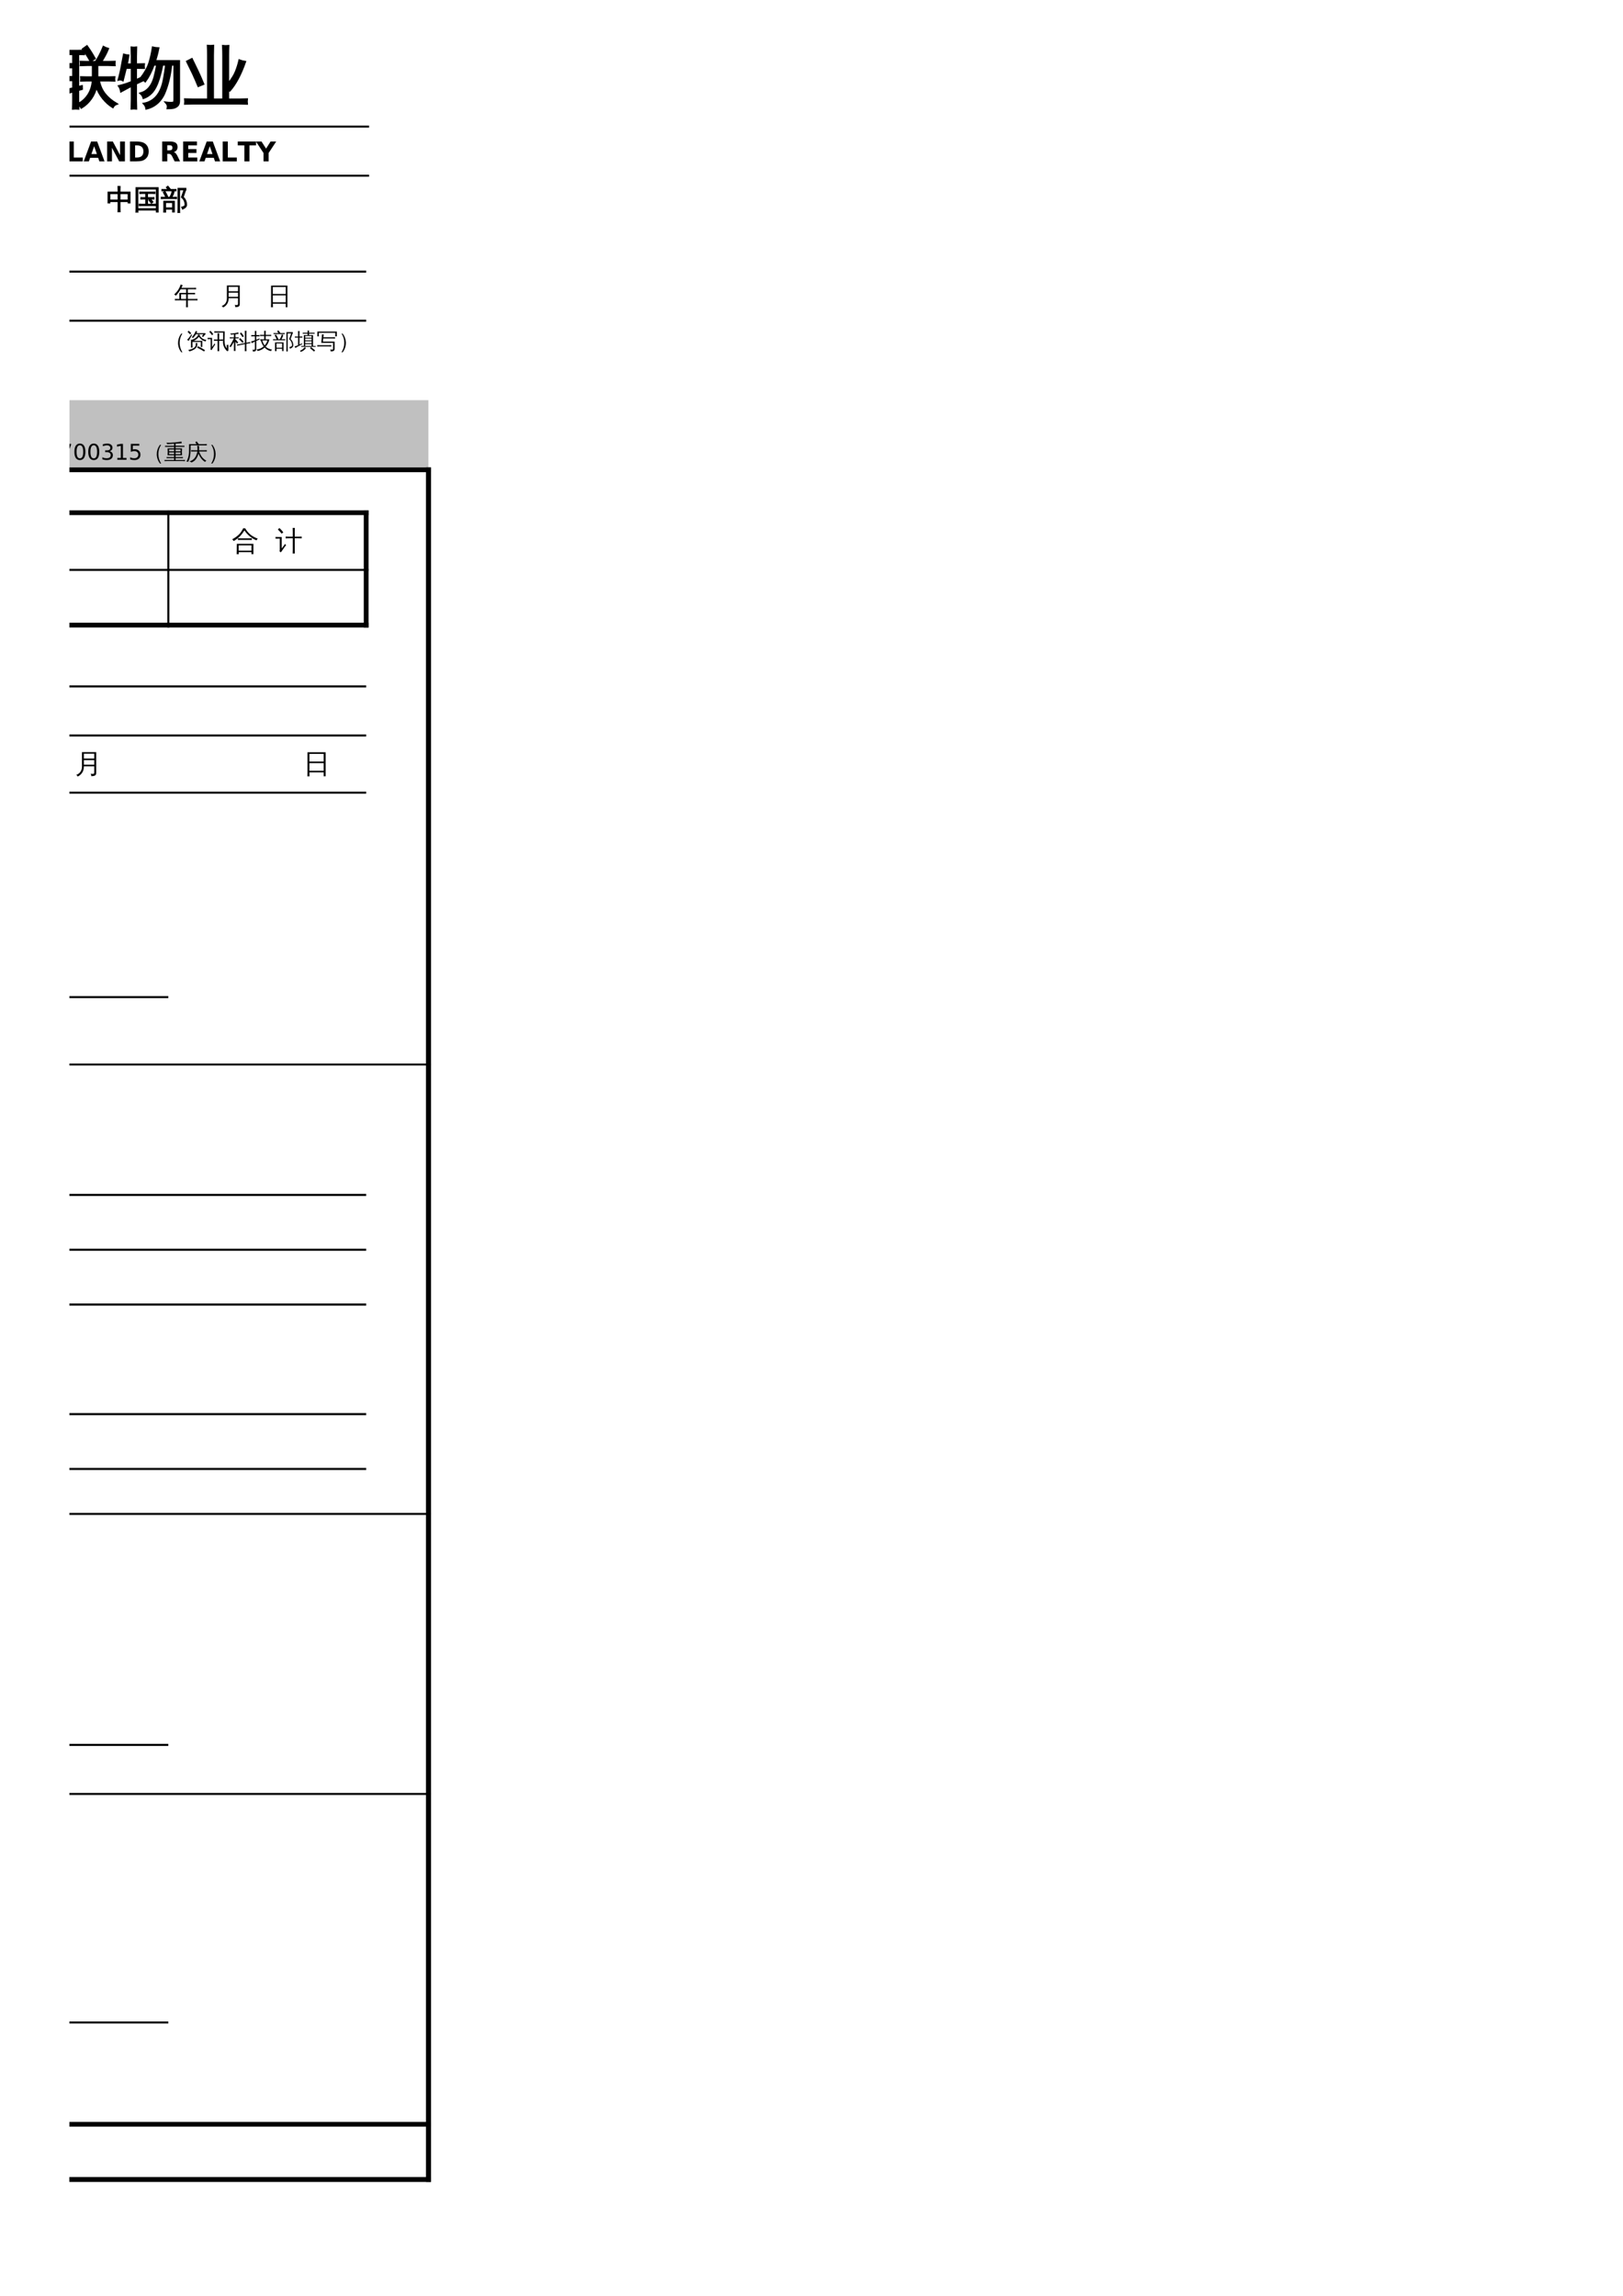 <?xml version="1.0" encoding="UTF-8"?>
<svg xmlns="http://www.w3.org/2000/svg" xmlns:xlink="http://www.w3.org/1999/xlink" width="595.304pt" height="841.89pt" viewBox="0 0 595.304 841.89" version="1.1">
<defs>
<g>
<symbol overflow="visible" id="glyph0-0">
<path style="stroke:none;" d="M 0.797 0 L 0.797 -16 L 7.172 -16 L 7.172 0 Z M 1.594 -0.797 L 6.375 -0.797 L 6.375 -15.203 L 1.594 -15.203 Z M 1.594 -0.797 "/>
</symbol>
<symbol overflow="visible" id="glyph0-1">
<path style="stroke:none;" d=""/>
</symbol>
<symbol overflow="visible" id="glyph0-2">
<path style="stroke:none;" d="M 3.969 -4.625 C 3.164 -4.625 2.359 -4.598 1.547 -4.547 C 1.598 -4.984 1.598 -5.422 1.547 -5.859 C 2.359 -5.828 3.164 -5.812 3.969 -5.812 L 10.953 -5.812 L 10.953 -8.234 L 3.969 -8.234 C 3.164 -8.234 2.359 -8.219 1.547 -8.188 C 1.598 -8.625 1.598 -9.062 1.547 -9.5 C 2.359 -9.445 3.164 -9.422 3.969 -9.422 L 10.969 -9.422 L 10.969 -11.859 L 6 -11.859 C 5.207 -11.859 4.406 -11.844 3.594 -11.812 C 3.633 -12.258 3.633 -12.703 3.594 -13.141 C 4.406 -13.086 5.207 -13.062 6 -13.062 L 10.969 -13.062 L 10.969 -15.5 L 4.766 -15.5 C 3.961 -15.5 3.156 -15.477 2.344 -15.438 C 2.395 -15.875 2.395 -16.312 2.344 -16.75 C 3.156 -16.719 3.961 -16.703 4.766 -16.703 L 7.766 -16.703 L 5.625 -19.391 L 7.031 -20.516 L 9.688 -17.125 L 9.141 -16.703 L 13.484 -16.703 C 14.191 -17.461 14.906 -18.391 15.625 -19.484 C 16.094 -19.109 16.594 -18.789 17.125 -18.531 C 16.758 -17.914 16.289 -17.305 15.719 -16.703 L 18.766 -16.703 C 19.578 -16.703 20.379 -16.719 21.172 -16.75 C 21.129 -16.312 21.129 -15.875 21.172 -15.438 C 20.379 -15.477 19.578 -15.5 18.766 -15.5 L 14.547 -15.5 L 14.359 -15.312 C 14.328 -15.375 14.285 -15.438 14.234 -15.5 L 12.594 -15.5 L 12.594 -13.062 L 17.516 -13.062 C 18.328 -13.062 19.133 -13.086 19.938 -13.141 C 19.883 -12.703 19.883 -12.258 19.938 -11.812 C 19.133 -11.844 18.328 -11.859 17.516 -11.859 L 12.594 -11.859 L 12.594 -9.422 L 19.562 -9.422 C 20.352 -9.422 21.156 -9.445 21.969 -9.5 C 21.926 -9.062 21.926 -8.625 21.969 -8.188 C 21.156 -8.219 20.352 -8.234 19.562 -8.234 L 12.578 -8.234 L 12.578 -5.812 L 19.562 -5.812 C 20.352 -5.812 21.156 -5.828 21.969 -5.859 C 21.926 -5.422 21.926 -4.984 21.969 -4.547 C 21.156 -4.598 20.352 -4.625 19.562 -4.625 L 13.188 -4.625 C 14.469 -2.656 16.066 -1.141 17.984 -0.078 C 19.422 0.68 21.039 1.176 22.844 1.406 C 22.375 1.863 22.098 2.41 22.016 3.047 C 19.984 2.766 18.129 2.02 16.453 0.812 C 14.773 -0.383 13.316 -1.867 12.078 -3.641 C 11.586 -2.516 10.805 -1.469 9.734 -0.5 C 7.742 1.332 5.273 2.562 2.328 3.188 C 2.172 2.457 1.738 1.938 1.031 1.625 C 4.145 1.195 6.688 0.098 8.656 -1.672 C 9.664 -2.578 10.352 -3.562 10.719 -4.625 Z M 3.969 -4.625 "/>
</symbol>
<symbol overflow="visible" id="glyph0-3">
<path style="stroke:none;" d="M 22.422 -8.25 C 22.367 -7.863 22.367 -7.469 22.422 -7.062 C 21.68 -7.094 20.945 -7.109 20.219 -7.109 L 16.75 -7.109 C 17.133 -5.148 17.867 -3.484 18.953 -2.109 C 20.047 -0.734 21.469 0.469 23.219 1.5 C 22.633 1.719 22.188 2.102 21.875 2.656 C 20.625 1.883 19.445 0.832 18.344 -0.5 C 17.25 -1.844 16.422 -3.344 15.859 -5 C 15.484 -3.25 14.812 -1.707 13.844 -0.375 C 12.883 0.957 11.734 2.031 10.391 2.844 C 10.055 2.227 9.555 1.852 8.891 1.719 C 10.492 0.977 11.805 -0.145 12.828 -1.656 C 13.848 -3.164 14.438 -4.984 14.594 -7.109 L 12.5 -7.109 C 11.758 -7.109 11.023 -7.094 10.297 -7.062 C 10.336 -7.469 10.336 -7.863 10.297 -8.25 C 11.023 -8.219 11.758 -8.203 12.5 -8.203 L 14.609 -8.203 L 14.609 -12.781 L 12.391 -12.781 C 11.648 -12.781 10.91 -12.758 10.172 -12.719 C 10.223 -13.125 10.223 -13.52 10.172 -13.906 C 10.91 -13.875 11.648 -13.859 12.391 -13.859 L 15.875 -13.859 C 15.812 -13.879 15.75 -13.891 15.688 -13.891 C 16.707 -15.43 17.645 -17.25 18.5 -19.344 C 19.02 -19.062 19.551 -18.844 20.094 -18.688 C 19.5 -17.188 18.641 -15.578 17.516 -13.859 L 20.328 -13.859 C 21.066 -13.859 21.801 -13.875 22.531 -13.906 C 22.488 -13.52 22.488 -13.125 22.531 -12.719 C 21.801 -12.758 21.066 -12.781 20.328 -12.781 L 16.188 -12.781 L 16.188 -8.203 L 20.219 -8.203 C 20.945 -8.203 21.68 -8.219 22.422 -8.25 Z M 13.703 -14.312 C 12.891 -15.789 11.977 -17.211 10.969 -18.578 L 12.391 -19.609 C 13.422 -18.18 14.359 -16.695 15.203 -15.156 Z M 9.172 -0.031 C 9.172 1.051 9.191 2.133 9.234 3.219 C 8.922 3.188 8.598 3.172 8.266 3.172 C 7.941 3.172 7.625 3.188 7.312 3.219 C 7.363 2.133 7.391 1.051 7.391 -0.031 L 7.391 -3.125 C 5.891 -2.695 4.648 -2.332 3.672 -2.031 C 2.691 -1.727 1.703 -1.395 0.703 -1.031 C 0.691 -1.332 0.641 -1.645 0.547 -1.969 C 0.453 -2.301 0.285 -2.629 0.047 -2.953 C 0.797 -3.004 1.547 -3.078 2.297 -3.172 L 2.297 -16.797 C 1.629 -16.797 0.957 -16.781 0.281 -16.75 C 0.301 -16.945 0.312 -17.145 0.312 -17.344 C 0.312 -17.551 0.301 -17.758 0.281 -17.969 C 1.113 -17.938 1.953 -17.922 2.797 -17.922 L 8.719 -17.922 C 9.562 -17.922 10.406 -17.938 11.25 -17.969 C 11.219 -17.758 11.203 -17.551 11.203 -17.344 C 11.203 -17.145 11.219 -16.945 11.25 -16.75 C 10.551 -16.781 9.859 -16.797 9.172 -16.797 L 9.172 -4.625 L 10.5 -4.969 L 10.531 -3.984 L 9.172 -3.609 Z M 7.391 -13.062 L 7.391 -16.797 L 4.062 -16.797 L 4.062 -13.062 Z M 7.391 -8.328 L 7.391 -11.938 L 4.062 -11.938 L 4.062 -8.328 Z M 7.391 -7.219 L 4.062 -7.219 L 4.062 -3.453 C 4.977 -3.617 6.086 -3.859 7.391 -4.172 Z M 7.391 -7.219 "/>
</symbol>
<symbol overflow="visible" id="glyph0-4">
<path style="stroke:none;" d="M 22.156 -14.172 L 22.156 0.453 C 22.156 1.203 21.969 1.758 21.594 2.125 C 21.219 2.488 20.766 2.742 20.234 2.891 C 19.672 3.023 18.938 3.086 18.031 3.078 C 18.207 2.328 18.031 1.656 17.5 1.062 C 17.969 1.125 18.516 1.156 19.141 1.156 C 19.766 1.164 20.145 1.109 20.281 0.984 C 20.438 0.797 20.516 0.363 20.516 -0.312 L 20.516 -12.922 L 19.297 -12.922 C 18.848 -8.742 17.969 -5.172 16.656 -2.203 C 16.125 -1.047 15.422 -0.035 14.547 0.828 C 13.328 2.023 11.883 2.812 10.219 3.188 C 10.125 2.52 9.844 1.938 9.375 1.438 C 10.875 1.164 12.191 0.516 13.328 -0.516 C 14.805 -1.891 15.844 -3.891 16.438 -6.516 C 16.645 -7.422 16.848 -8.516 17.047 -9.797 C 17.254 -11.078 17.395 -12.117 17.469 -12.922 L 16.016 -12.922 C 15.703 -11.203 15.289 -9.504 14.781 -7.828 C 14.062 -5.484 13.176 -3.75 12.125 -2.625 C 11.289 -1.738 10.305 -1.094 9.172 -0.688 C 8.992 -1.344 8.648 -1.895 8.141 -2.344 C 10.609 -3.051 12.289 -5.02 13.188 -8.25 C 13.602 -9.781 13.938 -11.336 14.188 -12.922 L 12.875 -12.922 C 11.969 -10.422 10.938 -8.391 9.781 -6.828 C 9.281 -7.297 8.688 -7.566 8 -7.641 C 9.633 -9.734 10.75 -11.707 11.344 -13.562 C 11.883 -15.312 12.301 -17.172 12.594 -19.141 C 13.238 -18.984 13.895 -18.895 14.562 -18.875 C 14.238 -17.238 13.828 -15.672 13.328 -14.172 Z M 6.359 -0.125 C 6.359 0.977 6.379 2.082 6.422 3.188 C 6.16 3.156 5.891 3.141 5.609 3.141 C 5.336 3.141 5.07 3.156 4.812 3.188 C 4.852 2.082 4.875 0.977 4.875 -0.125 L 4.875 -5.234 L 3.656 -4.594 L 0.938 -3.125 C 0.895 -3.414 0.816 -3.723 0.703 -4.047 C 0.598 -4.379 0.438 -4.703 0.219 -5.016 C 1.219 -5.254 2.082 -5.5 2.812 -5.75 C 3.551 -6 4.238 -6.254 4.875 -6.516 L 4.875 -11.75 L 2.672 -11.75 L 1.531 -7.219 C 1.312 -7.344 1.078 -7.426 0.828 -7.469 C 0.578 -7.508 0.328 -7.5 0.078 -7.438 C 0.328 -8.312 0.551 -9.191 0.75 -10.078 C 0.957 -10.973 1.191 -12.18 1.453 -13.703 L 2 -16.531 C 2.25 -16.457 2.504 -16.391 2.766 -16.328 C 3.035 -16.273 3.301 -16.242 3.562 -16.234 C 3.426 -15.242 3.254 -14.273 3.047 -13.328 L 2.953 -12.953 L 4.875 -12.953 L 4.875 -15.828 C 4.875 -16.922 4.852 -18.023 4.812 -19.141 C 5.07 -19.109 5.336 -19.094 5.609 -19.094 C 5.891 -19.094 6.16 -19.109 6.422 -19.141 C 6.379 -18.023 6.359 -16.922 6.359 -15.828 L 6.359 -12.953 L 9.266 -13.016 C 9.234 -12.797 9.219 -12.578 9.219 -12.359 C 9.219 -12.141 9.234 -11.922 9.266 -11.703 L 6.359 -11.75 L 6.359 -7.125 L 9.609 -8.609 L 9.75 -7.547 L 6.359 -5.938 Z M 6.359 -0.125 "/>
</symbol>
<symbol overflow="visible" id="glyph0-5">
<path style="stroke:none;" d="M 16.141 -0.078 L 20.172 -0.078 C 21.117 -0.078 22.07 -0.098 23.031 -0.141 C 22.969 0.379 22.969 0.895 23.031 1.406 C 22.07 1.363 21.117 1.344 20.172 1.344 L 3.281 1.344 C 2.332 1.344 1.379 1.363 0.422 1.406 C 0.484 0.895 0.484 0.379 0.422 -0.141 C 1.379 -0.098 2.332 -0.078 3.281 -0.078 L 8.844 -0.078 L 8.844 -16.281 C 8.844 -17.438 8.816 -18.598 8.766 -19.766 C 9.391 -19.703 10.016 -19.703 10.641 -19.766 C 10.598 -18.598 10.578 -17.438 10.578 -16.281 L 10.578 -0.078 L 14.422 -0.078 L 14.422 -16.203 C 14.422 -17.379 14.391 -18.547 14.328 -19.703 C 14.953 -19.641 15.586 -19.641 16.234 -19.703 C 16.172 -18.547 16.141 -17.379 16.141 -16.203 L 16.141 -5.719 C 17.523 -7.395 18.488 -8.914 19.031 -10.281 C 19.582 -11.656 20.016 -13.035 20.328 -14.422 C 20.984 -14.172 21.656 -13.992 22.344 -13.891 C 20.75 -9.336 18.898 -5.859 16.797 -3.453 C 16.609 -3.648 16.391 -3.836 16.141 -4.016 Z M 7.031 -5.812 L 5.281 -5.094 C 4.656 -6.602 4 -8.109 3.312 -9.609 L 1.156 -14.031 L 2.844 -14.891 L 5.016 -10.406 C 5.723 -8.895 6.395 -7.363 7.031 -5.812 Z M 7.031 -5.812 "/>
</symbol>
<symbol overflow="visible" id="glyph1-0">
<path style="stroke:none;" d="M 0.5 1.766 L 0.5 -7.047 L 5.5 -7.047 L 5.5 1.766 Z M 1.062 1.219 L 4.938 1.219 L 4.938 -6.484 L 1.062 -6.484 Z M 1.062 1.219 "/>
</symbol>
<symbol overflow="visible" id="glyph1-1">
<path style="stroke:none;" d="M 2.797 -5.875 L 2.797 -1.422 L 3.469 -1.422 C 4.238 -1.422 4.828 -1.609 5.234 -1.984 C 5.641 -2.367 5.844 -2.926 5.844 -3.656 C 5.844 -4.375 5.641 -4.922 5.234 -5.297 C 4.828 -5.68 4.238 -5.875 3.469 -5.875 Z M 0.922 -7.297 L 2.906 -7.297 C 4.008 -7.297 4.832 -7.211 5.375 -7.047 C 5.914 -6.891 6.379 -6.625 6.766 -6.25 C 7.109 -5.914 7.363 -5.535 7.531 -5.109 C 7.695 -4.68 7.781 -4.195 7.781 -3.656 C 7.781 -3.102 7.695 -2.609 7.531 -2.172 C 7.363 -1.742 7.109 -1.367 6.766 -1.047 C 6.379 -0.66 5.91 -0.391 5.359 -0.234 C 4.816 -0.078 4 0 2.906 0 L 0.922 0 Z M 0.922 -7.297 "/>
</symbol>
<symbol overflow="visible" id="glyph1-2">
<path style="stroke:none;" d="M 0.922 -7.297 L 2.797 -7.297 L 2.797 -1.422 L 6.094 -1.422 L 6.094 0 L 0.922 0 Z M 0.922 -7.297 "/>
</symbol>
<symbol overflow="visible" id="glyph1-3">
<path style="stroke:none;" d="M 5.344 -1.328 L 2.406 -1.328 L 1.938 0 L 0.047 0 L 2.75 -7.297 L 4.984 -7.297 L 7.688 0 L 5.797 0 Z M 2.875 -2.688 L 4.875 -2.688 L 3.875 -5.578 Z M 2.875 -2.688 "/>
</symbol>
<symbol overflow="visible" id="glyph1-4">
<path style="stroke:none;" d="M 0.922 -7.297 L 3.016 -7.297 L 5.672 -2.297 L 5.672 -7.297 L 7.453 -7.297 L 7.453 0 L 5.359 0 L 2.703 -5 L 2.703 0 L 0.922 0 Z M 0.922 -7.297 "/>
</symbol>
<symbol overflow="visible" id="glyph1-5">
<path style="stroke:none;" d=""/>
</symbol>
<symbol overflow="visible" id="glyph1-6">
<path style="stroke:none;" d="M 3.594 -4.062 C 3.988 -4.062 4.27 -4.133 4.438 -4.281 C 4.602 -4.426 4.688 -4.664 4.688 -5 C 4.688 -5.332 4.602 -5.566 4.438 -5.703 C 4.27 -5.848 3.988 -5.922 3.594 -5.922 L 2.797 -5.922 L 2.797 -4.062 Z M 2.797 -2.766 L 2.797 0 L 0.922 0 L 0.922 -7.297 L 3.797 -7.297 C 4.754 -7.297 5.457 -7.133 5.906 -6.812 C 6.352 -6.488 6.578 -5.977 6.578 -5.281 C 6.578 -4.801 6.457 -4.406 6.219 -4.094 C 5.988 -3.781 5.641 -3.551 5.172 -3.406 C 5.43 -3.352 5.66 -3.223 5.859 -3.016 C 6.066 -2.805 6.273 -2.492 6.484 -2.078 L 7.5 0 L 5.5 0 L 4.609 -1.812 C 4.43 -2.176 4.25 -2.426 4.062 -2.562 C 3.883 -2.695 3.641 -2.766 3.328 -2.766 Z M 2.797 -2.766 "/>
</symbol>
<symbol overflow="visible" id="glyph1-7">
<path style="stroke:none;" d="M 0.922 -7.297 L 5.984 -7.297 L 5.984 -5.875 L 2.797 -5.875 L 2.797 -4.516 L 5.797 -4.516 L 5.797 -3.094 L 2.797 -3.094 L 2.797 -1.422 L 6.094 -1.422 L 6.094 0 L 0.922 0 Z M 0.922 -7.297 "/>
</symbol>
<symbol overflow="visible" id="glyph1-8">
<path style="stroke:none;" d="M 0.047 -7.297 L 6.766 -7.297 L 6.766 -5.875 L 4.344 -5.875 L 4.344 0 L 2.469 0 L 2.469 -5.875 L 0.047 -5.875 Z M 0.047 -7.297 "/>
</symbol>
<symbol overflow="visible" id="glyph1-9">
<path style="stroke:none;" d="M -0.094 -7.297 L 1.953 -7.297 L 3.625 -4.688 L 5.281 -7.297 L 7.344 -7.297 L 4.562 -3.078 L 4.562 0 L 2.688 0 L 2.688 -3.078 Z M -0.094 -7.297 "/>
</symbol>
<symbol overflow="visible" id="glyph2-0">
<path style="stroke:none;" d="M 0.328 0 L 0.328 -6.656 L 2.984 -6.656 L 2.984 0 Z M 0.672 -0.328 L 2.656 -0.328 L 2.656 -6.328 L 0.672 -6.328 Z M 0.672 -0.328 "/>
</symbol>
<symbol overflow="visible" id="glyph2-1">
<path style="stroke:none;" d=""/>
</symbol>
<symbol overflow="visible" id="glyph2-2">
<path style="stroke:none;" d="M 5 1.078 C 4.727 1.047 4.461 1.047 4.203 1.078 C 4.234 0.598 4.25 0.113 4.25 -0.375 L 4.25 -2.656 L 1.266 -2.656 L 1.266 -2.156 L 0.562 -2.156 L 0.562 -6.156 L 4.25 -6.156 L 4.25 -6.766 C 4.25 -7.242 4.234 -7.727 4.203 -8.219 C 4.461 -8.195 4.727 -8.195 5 -8.219 C 4.977 -7.727 4.969 -7.242 4.969 -6.766 L 4.969 -6.156 L 8.656 -6.156 L 8.656 -2.156 L 7.938 -2.156 L 7.938 -2.656 L 4.969 -2.656 L 4.969 -0.375 C 4.969 0.113 4.977 0.598 5 1.078 Z M 4.969 -3.25 L 7.938 -3.25 L 7.938 -5.562 L 4.969 -5.562 Z M 4.25 -3.25 L 4.25 -5.562 L 1.266 -5.562 L 1.266 -3.25 Z M 4.25 -3.25 "/>
</symbol>
<symbol overflow="visible" id="glyph2-3">
<path style="stroke:none;" d="M 5.062 -3.609 L 5.062 -1.703 L 6.938 -1.703 C 7.289 -1.703 7.645 -1.711 8 -1.734 C 7.977 -1.535 7.977 -1.344 8 -1.156 C 7.645 -1.176 7.289 -1.188 6.938 -1.188 L 3.031 -1.188 C 2.688 -1.188 2.336 -1.176 1.984 -1.156 C 2.004 -1.344 2.004 -1.535 1.984 -1.734 C 2.336 -1.711 2.688 -1.703 3.031 -1.703 L 4.375 -1.703 L 4.375 -3.609 L 3.688 -3.609 C 3.332 -3.609 2.977 -3.598 2.625 -3.578 C 2.645 -3.773 2.645 -3.969 2.625 -4.156 C 2.977 -4.133 3.332 -4.125 3.688 -4.125 L 4.375 -4.125 L 4.375 -5.641 L 3.25 -5.641 C 2.906 -5.641 2.555 -5.629 2.203 -5.609 C 2.223 -5.797 2.223 -5.984 2.203 -6.172 C 2.555 -6.16 2.906 -6.156 3.25 -6.156 L 6.703 -6.156 C 7.055 -6.156 7.406 -6.16 7.75 -6.172 C 7.727 -5.984 7.727 -5.797 7.75 -5.609 C 7.406 -5.629 7.055 -5.641 6.703 -5.641 L 5.062 -5.641 L 5.062 -4.125 L 6.375 -4.125 C 6.727 -4.125 7.078 -4.133 7.422 -4.156 C 7.398 -3.969 7.398 -3.773 7.422 -3.578 L 6.156 -3.609 L 7.062 -2.531 L 6.469 -2.047 L 5.516 -3.219 L 5.984 -3.609 Z M 1.531 1.219 C 1.281 1.176 1.031 1.176 0.781 1.219 C 0.801 0.75 0.812 0.281 0.812 -0.188 L 0.812 -7.781 L 8.969 -7.781 L 8.969 1.188 L 8.281 1.188 L 8.281 0.469 C 8 0.457 7.719 0.453 7.438 0.453 L 2.359 0.453 C 2.078 0.453 1.789 0.457 1.5 0.469 C 1.508 0.719 1.52 0.969 1.531 1.219 Z M 8.281 -7.266 L 1.5 -7.266 L 1.5 -0.094 C 1.789 -0.07 2.078 -0.062 2.359 -0.062 L 7.438 -0.062 C 7.719 -0.062 8 -0.07 8.281 -0.094 Z M 8.281 -7.266 "/>
</symbol>
<symbol overflow="visible" id="glyph2-4">
<path style="stroke:none;" d="M 1.703 1.188 C 1.453 1.164 1.207 1.164 0.969 1.188 C 0.988 0.738 1 0.285 1 -0.172 L 1 -2.797 L 4.906 -2.797 L 4.906 1.172 L 4.234 1.172 L 4.234 0.109 L 1.672 0.109 C 1.672 0.473 1.68 0.832 1.703 1.188 Z M 3.141 -4.234 C 3.555 -4.816 3.863 -5.539 4.062 -6.406 C 4.301 -6.332 4.539 -6.273 4.781 -6.234 C 4.656 -5.609 4.367 -4.941 3.922 -4.234 L 4.703 -4.234 C 5.023 -4.234 5.348 -4.242 5.672 -4.266 C 5.648 -4.086 5.648 -3.91 5.672 -3.734 C 5.348 -3.754 5.023 -3.766 4.703 -3.766 L 1.078 -3.766 C 0.754 -3.766 0.426 -3.754 0.094 -3.734 C 0.113 -3.91 0.113 -4.086 0.094 -4.266 C 0.426 -4.242 0.754 -4.234 1.078 -4.234 L 1.766 -4.234 C 1.484 -4.859 1.172 -5.461 0.828 -6.047 L 1.453 -6.422 C 1.848 -5.766 2.203 -5.082 2.516 -4.375 L 2.234 -4.234 Z M 5.484 -7.125 C 5.461 -6.945 5.461 -6.77 5.484 -6.594 C 5.148 -6.602 4.82 -6.609 4.5 -6.609 L 1.297 -6.609 C 0.973 -6.609 0.648 -6.602 0.328 -6.594 C 0.348 -6.77 0.348 -6.945 0.328 -7.125 C 0.648 -7.102 0.973 -7.094 1.297 -7.094 L 2.578 -7.094 L 1.938 -7.875 L 2.516 -8.328 L 3.406 -7.25 L 3.188 -7.094 L 4.5 -7.094 C 4.82 -7.094 5.148 -7.102 5.484 -7.125 Z M 4.234 -2.312 L 1.672 -2.312 L 1.672 -0.375 L 4.234 -0.375 Z M 8.141 -4.312 C 8.523 -3.988 8.828 -3.578 9.047 -3.078 C 9.266 -2.578 9.375 -2.039 9.375 -1.469 C 9.375 -0.906 9.008 -0.445 8.281 -0.094 L 7.891 0.094 C 7.848 -0.031 7.797 -0.148 7.734 -0.266 C 7.68 -0.391 7.617 -0.504 7.547 -0.609 L 8.188 -0.828 C 8.594 -0.973 8.797 -1.191 8.797 -1.484 C 8.797 -2.047 8.676 -2.57 8.438 -3.062 C 8.207 -3.562 7.883 -3.957 7.469 -4.25 L 8.406 -6.938 L 6.812 -6.938 L 6.812 -0.125 C 6.812 0.363 6.82 0.852 6.844 1.344 C 6.738 1.32 6.629 1.312 6.516 1.312 C 6.41 1.312 6.301 1.32 6.188 1.344 C 6.207 0.852 6.219 0.363 6.219 -0.125 L 6.219 -7.531 L 9.125 -7.531 L 9.125 -6.938 C 9.031 -6.801 8.953 -6.656 8.891 -6.5 Z M 8.141 -4.312 "/>
</symbol>
<symbol overflow="visible" id="glyph2-5">
<path style="stroke:none;" d="M 7.375 -4.391 C 7.344 -4.18 7.344 -3.973 7.375 -3.766 C 6.988 -3.785 6.609 -3.797 6.234 -3.797 L 3.375 -3.797 C 3 -3.797 2.617 -3.785 2.234 -3.766 C 2.266 -3.973 2.266 -4.18 2.234 -4.391 C 2.617 -4.367 3 -4.359 3.375 -4.359 L 6.234 -4.359 C 6.609 -4.359 6.988 -4.367 7.375 -4.391 Z M 9.578 -4.234 C 9.336 -4.098 9.172 -3.898 9.078 -3.641 C 8.203 -3.973 7.367 -4.473 6.578 -5.141 C 5.785 -5.805 5.145 -6.52 4.656 -7.281 C 4.406 -6.895 4.125 -6.492 3.812 -6.078 C 2.945 -4.941 1.906 -4.039 0.688 -3.375 C 0.57 -3.656 0.395 -3.875 0.156 -4.031 C 0.688 -4.301 1.195 -4.617 1.688 -4.984 C 2.406 -5.523 2.945 -6.062 3.312 -6.594 C 3.688 -7.133 4.008 -7.66 4.281 -8.172 L 4.625 -7.984 L 4.891 -8.125 C 5.461 -7.102 6.148 -6.281 6.953 -5.656 C 7.641 -5.125 8.516 -4.648 9.578 -4.234 Z M 2.562 1.453 C 2.438 1.43 2.312 1.422 2.188 1.422 C 2.062 1.422 1.93 1.43 1.797 1.453 C 1.816 0.961 1.828 0.477 1.828 0 L 1.844 -2.359 L 7.938 -2.359 L 7.938 1.422 L 7.234 1.422 L 7.234 0.688 L 2.547 0.688 C 2.547 0.938 2.551 1.191 2.562 1.453 Z M 7.234 -1.812 L 2.531 -1.812 L 2.531 0.141 L 7.234 0.141 Z M 7.234 -1.812 "/>
</symbol>
<symbol overflow="visible" id="glyph2-6">
<path style="stroke:none;" d="M 7.141 1.203 C 6.867 1.172 6.602 1.172 6.344 1.203 C 6.363 0.703 6.375 0.207 6.375 -0.281 L 6.375 -4.391 L 5.016 -4.391 C 4.598 -4.391 4.18 -4.379 3.766 -4.359 C 3.797 -4.578 3.797 -4.801 3.766 -5.031 C 4.18 -5.008 4.598 -5 5.016 -5 L 6.375 -5 L 6.375 -6.734 C 6.375 -7.234 6.363 -7.727 6.344 -8.219 C 6.602 -8.188 6.867 -8.188 7.141 -8.219 C 7.117 -7.727 7.109 -7.234 7.109 -6.734 L 7.109 -5 L 8.406 -5 C 8.82 -5 9.238 -5.008 9.656 -5.031 C 9.633 -4.801 9.633 -4.578 9.656 -4.359 C 9.238 -4.379 8.82 -4.391 8.406 -4.391 L 7.109 -4.391 L 7.109 -0.281 C 7.109 0.207 7.117 0.703 7.141 1.203 Z M 0.062 -4.266 C 0.07 -4.367 0.078 -4.473 0.078 -4.578 C 0.078 -4.691 0.07 -4.801 0.062 -4.906 C 0.457 -4.883 0.852 -4.875 1.25 -4.875 L 2.312 -4.875 L 2.312 -0.672 L 3.188 -1.797 L 3.516 -2.328 L 3.953 -1.859 L 3.609 -1.484 L 2.016 0.766 L 1.5 0.359 C 1.57 0.211 1.609 0.062 1.609 -0.094 L 1.609 -4.281 L 1.25 -4.281 C 0.852 -4.281 0.457 -4.273 0.062 -4.266 Z M 2.922 -6.547 L 2.266 -6.109 C 2.109 -6.336 1.922 -6.578 1.703 -6.828 C 1.492 -7.078 1.238 -7.316 0.938 -7.547 L 1.422 -8.172 C 1.754 -7.91 2.039 -7.641 2.281 -7.359 C 2.531 -7.078 2.742 -6.805 2.922 -6.547 Z M 2.922 -6.547 "/>
</symbol>
<symbol overflow="visible" id="glyph2-7">
<path style="stroke:none;" d="M 7.078 -0.328 L 7.078 -2.469 L 3.281 -2.469 C 3.289 -1.562 3.078 -0.781 2.641 -0.125 C 2.211 0.52 1.66 0.988 0.984 1.281 C 0.879 0.988 0.691 0.785 0.422 0.672 C 1.055 0.492 1.57 0.133 1.969 -0.406 C 2.363 -0.945 2.562 -1.609 2.562 -2.391 L 2.562 -7.672 L 7.797 -7.672 L 7.797 -0.062 C 7.797 0.395 7.656 0.707 7.375 0.875 C 7.07 1.062 6.598 1.148 5.953 1.141 C 6.023 0.805 5.941 0.516 5.703 0.266 C 5.922 0.285 6.164 0.297 6.438 0.297 C 6.719 0.305 6.895 0.281 6.969 0.219 C 7.039 0.164 7.078 -0.016 7.078 -0.328 Z M 7.078 -5.328 L 7.078 -7.094 L 3.281 -7.094 L 3.281 -5.328 Z M 7.078 -3.062 L 7.078 -4.734 L 3.281 -4.734 L 3.281 -3.062 Z M 7.078 -3.062 "/>
</symbol>
<symbol overflow="visible" id="glyph2-8">
<path style="stroke:none;" d="M 2.328 1.219 C 2.066 1.188 1.805 1.188 1.547 1.219 C 1.566 0.727 1.578 0.238 1.578 -0.25 L 1.578 -7.625 L 8.234 -7.625 L 8.234 1.188 L 7.516 1.188 L 7.516 -0.25 L 2.297 -0.25 C 2.297 0.238 2.305 0.727 2.328 1.219 Z M 7.516 -4.219 L 7.516 -7.031 L 2.297 -7.031 L 2.297 -4.219 Z M 7.516 -0.828 L 7.516 -3.641 L 2.297 -3.641 L 2.297 -0.828 Z M 7.516 -0.828 "/>
</symbol>
<symbol overflow="visible" id="glyph3-0">
<path style="stroke:none;" d="M 0.297 0 L 0.297 -6 L 2.688 -6 L 2.688 0 Z M 0.594 -0.297 L 2.391 -0.297 L 2.391 -5.703 L 0.594 -5.703 Z M 0.594 -0.297 "/>
</symbol>
<symbol overflow="visible" id="glyph3-1">
<path style="stroke:none;" d=""/>
</symbol>
<symbol overflow="visible" id="glyph3-2">
<path style="stroke:none;" d="M 5.125 1.078 C 4.883 1.055 4.648 1.055 4.422 1.078 C 4.441 0.648 4.453 0.219 4.453 -0.219 L 4.453 -1.469 L 1.359 -1.469 C 1.023 -1.469 0.688 -1.457 0.344 -1.438 C 0.363 -1.625 0.363 -1.812 0.344 -2 C 0.688 -1.977 1.023 -1.969 1.359 -1.969 L 1.984 -1.969 L 1.969 -4.172 L 4.453 -4.172 L 4.453 -5.531 L 2.438 -5.531 C 1.875 -4.551 1.297 -3.758 0.703 -3.156 C 0.535 -3.363 0.328 -3.504 0.078 -3.578 C 0.734 -4.211 1.234 -4.801 1.578 -5.344 C 1.93 -5.883 2.234 -6.531 2.484 -7.281 C 2.711 -7.164 2.953 -7.07 3.203 -7 L 2.719 -6.031 L 7.109 -6.031 C 7.441 -6.031 7.781 -6.039 8.125 -6.062 C 8.102 -5.875 8.102 -5.688 8.125 -5.5 C 7.781 -5.52 7.441 -5.531 7.109 -5.531 L 5.094 -5.531 L 5.094 -4.172 L 6.719 -4.172 C 7.062 -4.172 7.398 -4.18 7.734 -4.203 C 7.723 -4.016 7.723 -3.828 7.734 -3.641 C 7.398 -3.66 7.062 -3.672 6.719 -3.672 L 5.094 -3.672 L 5.094 -1.969 L 7.609 -1.969 C 7.953 -1.969 8.297 -1.977 8.641 -2 C 8.617 -1.812 8.617 -1.625 8.641 -1.438 C 8.297 -1.457 7.953 -1.469 7.609 -1.469 L 5.094 -1.469 L 5.094 -0.219 C 5.094 0.219 5.102 0.648 5.125 1.078 Z M 4.453 -1.969 L 4.453 -3.672 L 2.609 -3.672 L 2.609 -1.969 Z M 4.453 -1.969 "/>
</symbol>
<symbol overflow="visible" id="glyph3-3">
<path style="stroke:none;" d="M 6.391 -0.297 L 6.391 -2.234 L 2.953 -2.234 C 2.961 -1.41 2.77 -0.703 2.375 -0.109 C 1.988 0.473 1.492 0.895 0.891 1.156 C 0.797 0.895 0.625 0.707 0.375 0.594 C 0.945 0.445 1.41 0.129 1.766 -0.359 C 2.129 -0.848 2.312 -1.441 2.312 -2.141 L 2.312 -6.922 L 7.031 -6.922 L 7.031 -0.062 C 7.031 0.352 6.898 0.641 6.641 0.797 C 6.367 0.953 5.941 1.031 5.359 1.031 C 5.422 0.727 5.348 0.461 5.141 0.234 C 5.336 0.254 5.562 0.266 5.812 0.266 C 6.062 0.273 6.219 0.254 6.281 0.203 C 6.352 0.148 6.391 -0.016 6.391 -0.297 Z M 6.391 -4.797 L 6.391 -6.391 L 2.953 -6.391 L 2.953 -4.797 Z M 6.391 -2.75 L 6.391 -4.266 L 2.953 -4.266 L 2.953 -2.75 Z M 6.391 -2.75 "/>
</symbol>
<symbol overflow="visible" id="glyph3-4">
<path style="stroke:none;" d="M 2.109 1.094 C 1.867 1.07 1.629 1.07 1.391 1.094 C 1.41 0.656 1.422 0.219 1.422 -0.219 L 1.422 -6.875 L 7.422 -6.875 L 7.422 1.078 L 6.781 1.078 L 6.781 -0.219 L 2.062 -0.219 C 2.062 0.219 2.078 0.656 2.109 1.094 Z M 6.781 -3.797 L 6.781 -6.344 L 2.062 -6.344 L 2.062 -3.797 Z M 6.781 -0.75 L 6.781 -3.281 L 2.062 -3.281 L 2.062 -0.75 Z M 6.781 -0.75 "/>
</symbol>
<symbol overflow="visible" id="glyph4-0">
<path style="stroke:none;" d="M 0.266 0 L 0.266 -5.328 L 2.391 -5.328 L 2.391 0 Z M 0.531 -0.266 L 2.125 -0.266 L 2.125 -5.062 L 0.531 -5.062 Z M 0.531 -0.266 "/>
</symbol>
<symbol overflow="visible" id="glyph4-1">
<path style="stroke:none;" d=""/>
</symbol>
<symbol overflow="visible" id="glyph4-2">
<path style="stroke:none;" d="M 6.797 1.375 L 6.391 1.375 C 5.723 0.539 5.332 -0.43 5.219 -1.547 C 5.207 -1.711 5.203 -1.891 5.203 -2.078 C 5.203 -3.223 5.551 -4.301 6.25 -5.312 C 6.289 -5.363 6.332 -5.422 6.375 -5.484 L 6.797 -5.484 C 6.129 -4.473 5.789 -3.348 5.781 -2.109 C 5.781 -0.859 6.117 0.301 6.797 1.375 Z M 6.797 1.375 "/>
</symbol>
<symbol overflow="visible" id="glyph4-3">
<path style="stroke:none;" d="M 7.078 0.578 L 6.781 1.078 L 5.516 0.344 L 4.219 -0.328 L 4.484 -0.859 L 5.797 -0.172 Z M 3.703 -1.328 C 3.711 -1.586 3.707 -1.828 3.688 -2.047 C 3.875 -2.023 4.066 -2.023 4.266 -2.047 C 4.234 -1.828 4.227 -1.586 4.25 -1.328 C 4.25 -1.066 4.176 -0.816 4.031 -0.578 C 3.895 -0.336 3.723 -0.129 3.516 0.047 C 3.305 0.223 3.066 0.379 2.797 0.516 C 2.336 0.766 1.836 0.941 1.297 1.047 C 1.254 0.805 1.125 0.629 0.906 0.516 C 1.602 0.43 2.219 0.234 2.75 -0.078 C 3.031 -0.223 3.258 -0.406 3.438 -0.625 C 3.613 -0.852 3.703 -1.086 3.703 -1.328 Z M 2.922 -2.812 L 6.094 -2.812 L 6.094 -0.547 L 5.562 -0.547 L 5.562 -2.422 L 2.484 -2.422 L 2.5 -1.438 C 2.5 -1.07 2.508 -0.707 2.531 -0.344 C 2.332 -0.363 2.133 -0.363 1.938 -0.344 C 1.957 -0.695 1.961 -1.055 1.953 -1.422 L 1.953 -2.812 C 2.023 -2.812 2.078 -2.812 2.109 -2.812 C 1.992 -2.957 1.852 -3.066 1.688 -3.141 C 2.383 -3.203 3 -3.414 3.531 -3.781 C 4.07 -4.156 4.457 -4.641 4.688 -5.234 C 4.863 -5.117 5.055 -5.02 5.266 -4.938 L 5.141 -4.734 C 5.359 -4.379 5.641 -4.066 5.984 -3.797 C 6.398 -3.461 6.941 -3.25 7.609 -3.156 C 7.453 -3.008 7.363 -2.832 7.344 -2.625 C 6.832 -2.695 6.363 -2.883 5.938 -3.188 C 5.52 -3.5 5.156 -3.875 4.844 -4.312 C 4.289 -3.602 3.648 -3.102 2.922 -2.812 Z M 4 -5.641 L 7.219 -5.641 L 7.297 -5.188 C 7.203 -5.176 7.133 -5.145 7.094 -5.094 L 6.375 -4.203 L 5.953 -4.531 L 6.531 -5.25 L 3.781 -5.25 C 3.508 -4.789 3.141 -4.312 2.672 -3.812 C 2.555 -3.969 2.41 -4.07 2.234 -4.125 C 2.535 -4.438 2.797 -4.766 3.016 -5.109 C 3.242 -5.461 3.473 -5.91 3.703 -6.453 C 3.879 -6.359 4.062 -6.285 4.25 -6.234 C 4.176 -6.035 4.094 -5.836 4 -5.641 Z M 0.5 -3.203 C 0.801 -3.473 1.062 -3.75 1.281 -4.031 C 1.5 -4.312 1.785 -4.711 2.141 -5.234 L 2.359 -4.969 L 1.5 -3.5 L 1.109 -2.781 C 0.941 -2.977 0.738 -3.117 0.5 -3.203 Z M 2.047 -5.625 L 1.625 -5.203 L 0.703 -6.109 L 1.109 -6.531 Z M 2.047 -5.625 "/>
</symbol>
<symbol overflow="visible" id="glyph4-4">
<path style="stroke:none;" d="M 4.312 0.969 C 4.102 0.945 3.895 0.945 3.688 0.969 C 3.707 0.582 3.719 0.191 3.719 -0.203 L 3.719 -2.844 L 3.328 -2.844 C 3.016 -2.844 2.695 -2.836 2.375 -2.828 C 2.395 -2.992 2.395 -3.164 2.375 -3.344 C 2.695 -3.32 3.016 -3.312 3.328 -3.312 L 3.719 -3.312 L 3.719 -4.406 C 3.719 -4.789 3.707 -5.176 3.688 -5.562 C 3.895 -5.539 4.102 -5.539 4.312 -5.562 C 4.289 -5.176 4.281 -4.789 4.281 -4.406 L 4.281 -3.312 L 4.734 -3.312 C 5.047 -3.312 5.359 -3.32 5.672 -3.344 C 5.66 -3.164 5.66 -2.992 5.672 -2.828 C 5.359 -2.836 5.047 -2.844 4.734 -2.844 L 4.281 -2.844 L 4.281 -0.203 C 4.281 0.191 4.289 0.582 4.312 0.969 Z M 7.047 -1.328 C 7.266 -1.305 7.477 -1.305 7.688 -1.328 C 7.656 -0.66 7.645 0.004 7.656 0.672 C 7.656 0.754 7.625 0.82 7.562 0.875 C 7.488 0.957 7.395 0.977 7.281 0.938 C 7.238 0.938 7.195 0.926 7.156 0.906 C 6.707 0.488 6.348 -0.004 6.078 -0.578 C 5.816 -1.16 5.691 -1.773 5.703 -2.422 L 5.75 -3.922 L 5.75 -5.828 L 3.469 -5.828 C 3.145 -5.828 2.828 -5.816 2.516 -5.797 C 2.523 -5.973 2.523 -6.145 2.516 -6.312 C 2.828 -6.301 3.145 -6.297 3.469 -6.297 L 6.328 -6.297 L 6.266 -2.922 C 6.254 -1.66 6.531 -0.695 7.094 -0.031 C 7.082 -0.469 7.066 -0.898 7.047 -1.328 Z M 0.047 -3.406 C 0.055 -3.488 0.062 -3.57 0.062 -3.656 C 0.062 -3.75 0.055 -3.836 0.047 -3.922 C 0.336 -3.91 0.625 -3.906 0.906 -3.906 L 1.688 -3.906 L 1.688 -0.531 L 2.328 -1.438 L 2.547 -1.859 L 2.859 -1.484 L 2.625 -1.188 L 1.469 0.609 L 1.094 0.297 C 1.145 0.18 1.172 0.055 1.172 -0.078 L 1.172 -3.438 L 0.906 -3.438 C 0.625 -3.438 0.336 -3.426 0.047 -3.406 Z M 2.125 -5.25 L 1.656 -4.891 C 1.539 -5.078 1.406 -5.27 1.25 -5.469 C 1.094 -5.664 0.906 -5.859 0.688 -6.047 L 1.031 -6.531 C 1.281 -6.32 1.492 -6.109 1.672 -5.891 C 1.848 -5.672 2 -5.457 2.125 -5.25 Z M 2.125 -5.25 "/>
</symbol>
<symbol overflow="visible" id="glyph4-5">
<path style="stroke:none;" d="M 6.312 0.969 C 6.102 0.945 5.898 0.945 5.703 0.969 C 5.723 0.594 5.734 0.223 5.734 -0.141 L 5.734 -1.609 L 3.688 -1.203 C 3.426 -1.148 3.164 -1.094 2.906 -1.031 C 2.895 -1.176 2.863 -1.32 2.812 -1.469 C 3.082 -1.5 3.352 -1.539 3.625 -1.594 L 5.734 -2.016 L 5.734 -5.406 C 5.734 -5.781 5.723 -6.148 5.703 -6.516 C 5.898 -6.492 6.102 -6.492 6.312 -6.516 C 6.289 -6.148 6.281 -5.781 6.281 -5.406 L 6.281 -2.109 L 6.891 -2.234 C 7.16 -2.285 7.426 -2.344 7.688 -2.406 C 7.695 -2.258 7.723 -2.113 7.766 -1.969 C 7.504 -1.938 7.238 -1.895 6.969 -1.844 L 6.281 -1.703 L 6.281 -0.141 C 6.281 0.223 6.289 0.594 6.312 0.969 Z M 4.844 -2.094 C 4.445 -2.551 4.031 -2.984 3.594 -3.391 L 4 -3.844 C 4.457 -3.414 4.891 -2.957 5.297 -2.469 Z M 4.844 -4.188 C 4.594 -4.664 4.281 -5.098 3.906 -5.484 L 4.328 -5.906 C 4.742 -5.477 5.094 -4.992 5.375 -4.453 Z M 2.266 -0.203 C 2.266 0.172 2.273 0.535 2.297 0.891 C 2.191 0.879 2.086 0.875 1.984 0.875 C 1.891 0.875 1.789 0.879 1.688 0.891 C 1.707 0.535 1.719 0.172 1.719 -0.203 L 1.719 -2.438 L 1.688 -2.391 C 1.52 -2.078 1.285 -1.676 0.984 -1.188 L 0.547 -0.5 C 0.473 -0.562 0.395 -0.609 0.312 -0.641 C 0.227 -0.68 0.141 -0.707 0.047 -0.719 C 0.211 -0.957 0.375 -1.211 0.531 -1.484 C 0.688 -1.754 0.895 -2.145 1.156 -2.656 L 1.688 -3.719 L 0.984 -3.719 C 0.723 -3.719 0.457 -3.711 0.188 -3.703 C 0.195 -3.766 0.203 -3.832 0.203 -3.906 C 0.203 -3.977 0.195 -4.051 0.188 -4.125 C 0.457 -4.102 0.723 -4.094 0.984 -4.094 L 1.719 -4.094 L 1.719 -5.203 C 1.395 -5.16 1.148 -5.125 0.984 -5.094 C 0.816 -5.062 0.711 -5.047 0.672 -5.047 L 0.359 -5.562 C 0.422 -5.562 0.504 -5.555 0.609 -5.547 C 0.723 -5.535 0.836 -5.523 0.953 -5.516 C 1.078 -5.516 1.363 -5.547 1.812 -5.609 C 2.258 -5.68 2.594 -5.742 2.812 -5.797 C 3.031 -5.848 3.207 -5.891 3.344 -5.922 C 3.344 -5.828 3.348 -5.727 3.359 -5.625 C 3.379 -5.531 3.398 -5.438 3.422 -5.344 C 3.285 -5.344 3.113 -5.332 2.906 -5.312 C 2.707 -5.301 2.492 -5.281 2.266 -5.25 L 2.266 -4.094 L 2.656 -4.094 C 2.926 -4.094 3.191 -4.102 3.453 -4.125 C 3.441 -4.051 3.438 -3.977 3.438 -3.906 C 3.438 -3.832 3.441 -3.766 3.453 -3.703 C 3.191 -3.711 2.926 -3.719 2.656 -3.719 L 2.266 -3.719 L 2.266 -3.109 L 2.438 -3.25 L 3.297 -2.188 L 2.828 -1.828 L 2.266 -2.516 Z M 2.266 -0.203 "/>
</symbol>
<symbol overflow="visible" id="glyph4-6">
<path style="stroke:none;" d="M 5.359 -0.703 C 5.941 -0.117 6.711 0.238 7.672 0.375 C 7.504 0.531 7.41 0.719 7.391 0.938 C 6.461 0.801 5.66 0.367 4.984 -0.359 C 4.242 0.305 3.383 0.727 2.406 0.906 C 2.32 0.695 2.195 0.516 2.031 0.359 C 3.02 0.254 3.883 -0.125 4.625 -0.781 C 4.156 -1.406 3.816 -2.125 3.609 -2.938 C 3.535 -2.938 3.457 -2.93 3.375 -2.922 C 3.395 -3.086 3.395 -3.25 3.375 -3.406 C 3.664 -3.383 3.957 -3.375 4.25 -3.375 L 4.812 -3.375 L 4.812 -4.594 L 4.156 -4.594 C 3.863 -4.594 3.57 -4.586 3.281 -4.578 C 3.301 -4.734 3.301 -4.891 3.281 -5.047 C 3.57 -5.023 3.863 -5.016 4.156 -5.016 L 4.812 -5.016 L 4.812 -5.391 C 4.812 -5.766 4.805 -6.141 4.797 -6.516 C 4.992 -6.492 5.195 -6.492 5.406 -6.516 C 5.383 -6.141 5.375 -5.766 5.375 -5.391 L 5.375 -5.016 L 6.516 -5.016 C 6.805 -5.016 7.098 -5.023 7.391 -5.047 C 7.379 -4.891 7.379 -4.734 7.391 -4.578 C 7.098 -4.586 6.805 -4.594 6.516 -4.594 L 5.375 -4.594 L 5.375 -3.375 L 6.719 -3.375 C 6.52 -2.352 6.066 -1.461 5.359 -0.703 Z M 6.016 -2.953 L 4.125 -2.953 C 4.332 -2.242 4.617 -1.641 4.984 -1.141 C 5.461 -1.66 5.805 -2.266 6.016 -2.953 Z M 1.922 0.125 C 1.922 0.438 1.852 0.672 1.719 0.828 C 1.625 0.93 1.508 1 1.375 1.031 C 1.25 1.07 1.117 1.098 0.984 1.109 L 0.656 1.125 C 0.676 1 0.672 0.875 0.641 0.75 C 0.617 0.625 0.57 0.516 0.5 0.422 C 0.633 0.441 0.797 0.453 0.984 0.453 C 1.172 0.461 1.285 0.438 1.328 0.375 C 1.379 0.32 1.406 0.117 1.406 -0.234 L 1.406 -2.547 L 1.125 -2.406 C 0.82 -2.258 0.523 -2.102 0.234 -1.938 C 0.223 -2.039 0.195 -2.148 0.156 -2.266 C 0.125 -2.391 0.066 -2.504 -0.016 -2.609 C 0.316 -2.672 0.598 -2.738 0.828 -2.812 C 1.055 -2.883 1.25 -2.953 1.406 -3.016 L 1.406 -4.469 L 0.922 -4.469 C 0.641 -4.469 0.359 -4.457 0.078 -4.438 C 0.086 -4.52 0.094 -4.602 0.094 -4.688 C 0.094 -4.781 0.086 -4.867 0.078 -4.953 C 0.359 -4.941 0.641 -4.938 0.922 -4.938 L 1.406 -4.938 L 1.406 -5.312 C 1.406 -5.695 1.398 -6.082 1.391 -6.469 C 1.473 -6.457 1.562 -6.453 1.656 -6.453 C 1.75 -6.453 1.844 -6.457 1.938 -6.469 C 1.926 -6.082 1.922 -5.695 1.922 -5.312 L 1.922 -4.938 L 2.234 -4.938 C 2.516 -4.938 2.797 -4.941 3.078 -4.953 C 3.078 -4.867 3.078 -4.781 3.078 -4.688 C 3.078 -4.602 3.078 -4.52 3.078 -4.438 C 2.797 -4.457 2.516 -4.469 2.234 -4.469 L 1.922 -4.469 L 1.922 -3.219 C 2.254 -3.352 2.633 -3.52 3.062 -3.719 L 3.109 -3.312 L 1.922 -2.781 Z M 1.922 0.125 "/>
</symbol>
<symbol overflow="visible" id="glyph4-7">
<path style="stroke:none;" d="M 1.359 0.953 C 1.16 0.93 0.969 0.93 0.781 0.953 C 0.789 0.598 0.797 0.234 0.797 -0.141 L 0.797 -2.25 L 3.922 -2.25 L 3.922 0.938 L 3.391 0.938 L 3.391 0.094 L 1.344 0.094 C 1.344 0.383 1.348 0.672 1.359 0.953 Z M 2.516 -3.391 C 2.848 -3.859 3.094 -4.438 3.25 -5.125 C 3.438 -5.062 3.629 -5.02 3.828 -5 C 3.734 -4.5 3.504 -3.961 3.141 -3.391 L 3.766 -3.391 C 4.023 -3.391 4.285 -3.398 4.547 -3.422 C 4.523 -3.273 4.523 -3.133 4.547 -3 C 4.285 -3.008 4.023 -3.016 3.766 -3.016 L 0.859 -3.016 C 0.598 -3.016 0.336 -3.008 0.078 -3 C 0.098 -3.133 0.098 -3.273 0.078 -3.422 C 0.336 -3.398 0.598 -3.391 0.859 -3.391 L 1.422 -3.391 C 1.191 -3.891 0.938 -4.375 0.656 -4.844 L 1.172 -5.141 C 1.484 -4.609 1.766 -4.062 2.016 -3.5 L 1.781 -3.391 Z M 4.391 -5.703 C 4.367 -5.555 4.367 -5.414 4.391 -5.281 C 4.129 -5.289 3.867 -5.297 3.609 -5.297 L 1.047 -5.297 C 0.785 -5.297 0.523 -5.289 0.266 -5.281 C 0.273 -5.414 0.273 -5.555 0.266 -5.703 C 0.523 -5.68 0.785 -5.672 1.047 -5.672 L 2.062 -5.672 L 1.562 -6.297 L 2.016 -6.672 L 2.719 -5.812 L 2.562 -5.672 L 3.609 -5.672 C 3.867 -5.672 4.129 -5.68 4.391 -5.703 Z M 3.391 -1.859 L 1.344 -1.859 L 1.344 -0.297 L 3.391 -0.297 Z M 6.516 -3.453 C 6.828 -3.191 7.066 -2.863 7.234 -2.469 C 7.41 -2.07 7.5 -1.645 7.5 -1.188 C 7.5 -0.727 7.207 -0.359 6.625 -0.078 L 6.312 0.078 C 6.281 -0.023 6.238 -0.125 6.188 -0.219 C 6.145 -0.312 6.098 -0.398 6.047 -0.484 L 6.547 -0.672 C 6.879 -0.785 7.047 -0.957 7.047 -1.188 C 7.047 -1.645 6.945 -2.07 6.75 -2.469 C 6.562 -2.863 6.305 -3.176 5.984 -3.406 L 6.719 -5.547 L 5.453 -5.547 L 5.453 -0.094 C 5.453 0.289 5.461 0.68 5.484 1.078 C 5.398 1.066 5.312 1.062 5.219 1.062 C 5.133 1.062 5.047 1.066 4.953 1.078 C 4.973 0.691 4.984 0.301 4.984 -0.094 L 4.984 -6.031 L 7.312 -6.031 L 7.312 -5.547 C 7.227 -5.441 7.164 -5.328 7.125 -5.203 Z M 6.516 -3.453 "/>
</symbol>
<symbol overflow="visible" id="glyph4-8">
<path style="stroke:none;" d="M 7.125 1.109 C 6.645 0.672 6.148 0.266 5.641 -0.109 L 5.969 -0.562 C 6.5 -0.176 7.008 0.238 7.5 0.688 Z M 3.703 -0.516 C 3.848 -0.391 4 -0.281 4.156 -0.188 C 3.727 0.457 3.078 0.938 2.203 1.25 C 2.172 1.07 2.094 0.914 1.969 0.781 C 2.32 0.676 2.629 0.52 2.891 0.312 C 3.16 0.102 3.43 -0.172 3.703 -0.516 Z M 7.719 -0.953 C 7.707 -0.836 7.707 -0.723 7.719 -0.609 C 7.5 -0.617 7.285 -0.625 7.078 -0.625 L 3.094 -0.625 C 2.875 -0.625 2.656 -0.617 2.438 -0.609 C 2.445 -0.723 2.445 -0.836 2.438 -0.953 L 3.375 -0.938 L 3.375 -4.938 L 3.891 -4.938 L 3.891 -4.922 L 4.75 -4.922 L 4.75 -5.422 L 3.688 -5.422 C 3.445 -5.422 3.211 -5.414 2.984 -5.406 C 2.992 -5.539 2.992 -5.672 2.984 -5.797 C 3.211 -5.785 3.445 -5.781 3.688 -5.781 L 4.75 -5.781 C 4.75 -6.039 4.742 -6.305 4.734 -6.578 C 4.922 -6.555 5.109 -6.555 5.297 -6.578 C 5.285 -6.285 5.281 -6.02 5.281 -5.781 L 6.609 -5.781 C 6.848 -5.781 7.086 -5.785 7.328 -5.797 C 7.305 -5.672 7.305 -5.539 7.328 -5.406 C 7.086 -5.414 6.848 -5.422 6.609 -5.422 L 5.281 -5.422 L 5.281 -4.922 L 6.75 -4.922 L 6.75 -0.938 Z M 6.234 -3.969 L 6.234 -4.594 L 3.891 -4.594 C 3.891 -4.395 3.891 -4.188 3.891 -3.969 Z M 6.234 -2.984 L 6.234 -3.656 L 3.891 -3.656 L 3.891 -2.984 Z M 6.234 -1.953 L 6.234 -2.656 L 3.891 -2.656 L 3.891 -1.953 Z M 6.234 -0.938 L 6.234 -1.625 L 3.891 -1.625 L 3.891 -0.938 Z M 1.266 -1.219 L 1.266 -4.016 L 0.859 -4.016 C 0.609 -4.016 0.359 -4.004 0.109 -3.984 C 0.109 -4.055 0.109 -4.129 0.109 -4.203 C 0.109 -4.273 0.109 -4.348 0.109 -4.422 C 0.359 -4.398 0.609 -4.391 0.859 -4.391 L 1.266 -4.391 L 1.266 -5.328 C 1.266 -5.691 1.258 -6.055 1.25 -6.422 C 1.344 -6.41 1.438 -6.406 1.531 -6.406 C 1.625 -6.406 1.719 -6.41 1.812 -6.422 C 1.789 -6.055 1.781 -5.691 1.781 -5.328 L 1.781 -4.391 L 2.828 -4.422 C 2.816 -4.348 2.812 -4.273 2.812 -4.203 C 2.812 -4.129 2.816 -4.055 2.828 -3.984 L 1.781 -4.016 L 1.781 -1.453 L 2.703 -1.922 L 2.766 -1.578 C 1.992 -1.172 1.414 -0.863 1.031 -0.656 L 0.25 -0.188 C 0.238 -0.281 0.207 -0.379 0.156 -0.484 C 0.113 -0.586 0.051 -0.688 -0.031 -0.781 C 0.27 -0.852 0.52 -0.926 0.719 -1 C 0.926 -1.082 1.109 -1.156 1.266 -1.219 Z M 1.266 -1.219 "/>
</symbol>
<symbol overflow="visible" id="glyph4-9">
<path style="stroke:none;" d="M 5.469 -1.25 C 5.457 -1.082 5.457 -0.91 5.469 -0.734 C 5.156 -0.754 4.836 -0.766 4.516 -0.766 L 1.25 -0.766 C 0.938 -0.766 0.617 -0.754 0.297 -0.734 C 0.316 -0.91 0.316 -1.082 0.297 -1.25 C 0.617 -1.238 0.938 -1.234 1.25 -1.234 L 4.516 -1.234 C 4.836 -1.234 5.156 -1.238 5.469 -1.25 Z M 6.844 -4.156 C 6.82 -3.988 6.82 -3.816 6.844 -3.641 C 6.52 -3.66 6.203 -3.672 5.891 -3.672 L 2.5 -3.672 L 2.391 -2.547 L 6.672 -2.547 L 6.672 0.266 C 6.672 0.461 6.586 0.633 6.422 0.781 C 6.191 0.977 5.781 1.07 5.188 1.062 C 5.25 0.801 5.188 0.57 5 0.375 C 5.164 0.395 5.367 0.406 5.609 0.406 C 5.859 0.406 6 0.391 6.031 0.359 C 6.07 0.328 6.094 0.254 6.094 0.141 L 6.094 -2.078 L 1.766 -2.078 L 1.953 -4.062 C 1.992 -4.445 2.02 -4.832 2.031 -5.219 C 2.238 -5.176 2.453 -5.156 2.672 -5.156 C 2.617 -4.82 2.578 -4.484 2.547 -4.141 L 5.891 -4.141 C 6.203 -4.141 6.52 -4.145 6.844 -4.156 Z M 7.484 -6.234 L 7.484 -4.453 L 6.906 -4.453 L 6.906 -5.75 L 0.891 -5.75 C 0.891 -5.375 0.891 -4.941 0.891 -4.453 L 0.328 -4.453 L 0.328 -6.234 Z M 7.484 -6.234 "/>
</symbol>
<symbol overflow="visible" id="glyph4-10">
<path style="stroke:none;" d="M 2.812 -2.078 C 2.812 -0.953 2.508 0.066 1.906 0.984 C 1.812 1.117 1.719 1.25 1.625 1.375 L 1.203 1.375 C 1.879 0.301 2.219 -0.859 2.219 -2.109 C 2.219 -3.348 1.891 -4.461 1.234 -5.453 C 1.223 -5.461 1.219 -5.473 1.219 -5.484 L 1.625 -5.484 C 2.352 -4.523 2.742 -3.473 2.797 -2.328 C 2.805 -2.242 2.812 -2.16 2.812 -2.078 Z M 2.812 -2.078 "/>
</symbol>
<symbol overflow="visible" id="glyph4-11">
<path style="stroke:none;" d="M 7.672 0.078 C 7.66 0.223 7.66 0.367 7.672 0.516 C 7.398 0.492 7.129 0.484 6.859 0.484 L 0.953 0.484 C 0.68 0.484 0.414 0.492 0.156 0.516 C 0.164 0.367 0.164 0.223 0.156 0.078 C 0.414 0.086 0.68 0.094 0.953 0.094 L 3.656 0.094 L 3.656 -0.609 L 1.734 -0.609 C 1.461 -0.609 1.191 -0.598 0.922 -0.578 C 0.941 -0.723 0.941 -0.867 0.922 -1.016 C 1.191 -1.004 1.461 -1 1.734 -1 L 3.656 -1 L 3.656 -1.641 L 1.281 -1.641 C 1.344 -2.484 1.344 -3.328 1.281 -4.172 L 3.656 -4.172 L 3.656 -4.719 L 1.172 -4.719 C 0.898 -4.719 0.629 -4.711 0.359 -4.703 C 0.379 -4.848 0.379 -4.992 0.359 -5.141 C 0.629 -5.129 0.898 -5.125 1.172 -5.125 L 3.656 -5.125 L 3.656 -5.891 C 2.781 -5.836 1.945 -5.781 1.156 -5.719 L 0.859 -6.25 C 1.672 -6.195 2.691 -6.234 3.922 -6.359 C 4.992 -6.461 5.82 -6.566 6.406 -6.672 C 6.395 -6.453 6.41 -6.242 6.453 -6.047 C 5.922 -6.023 5.172 -5.984 4.203 -5.922 L 4.203 -5.125 L 6.641 -5.125 C 6.91 -5.125 7.18 -5.129 7.453 -5.141 C 7.441 -4.992 7.441 -4.848 7.453 -4.703 C 7.18 -4.711 6.91 -4.719 6.641 -4.719 L 4.203 -4.719 L 4.203 -4.172 L 6.578 -4.172 C 6.516 -3.328 6.516 -2.484 6.578 -1.641 L 4.203 -1.641 L 4.203 -1 L 6.094 -1 C 6.363 -1 6.629 -1.004 6.891 -1.016 C 6.879 -0.867 6.879 -0.723 6.891 -0.578 C 6.629 -0.598 6.363 -0.609 6.094 -0.609 L 4.203 -0.609 L 4.203 0.094 L 6.859 0.094 C 7.129 0.094 7.398 0.086 7.672 0.078 Z M 4.203 -3.109 L 6.047 -3.109 L 6.047 -3.766 L 4.203 -3.766 Z M 3.656 -3.109 L 3.656 -3.766 L 1.828 -3.766 L 1.828 -3.109 Z M 4.203 -2.703 L 4.203 -2.047 L 6.031 -2.047 L 6.047 -2.703 Z M 3.656 -2.703 L 1.828 -2.703 L 1.828 -2.047 L 3.656 -2.047 Z M 3.656 -2.703 "/>
</symbol>
<symbol overflow="visible" id="glyph4-12">
<path style="stroke:none;" d="M 2.828 -3.031 C 2.523 -3.031 2.223 -3.023 1.922 -3.016 C 1.93 -3.18 1.93 -3.348 1.922 -3.516 C 2.223 -3.492 2.523 -3.484 2.828 -3.484 L 4.25 -3.484 C 4.281 -4.035 4.238 -4.582 4.125 -5.125 C 4.352 -5.102 4.582 -5.102 4.812 -5.125 C 4.863 -4.613 4.863 -4.066 4.812 -3.484 L 6.766 -3.484 C 7.066 -3.484 7.367 -3.492 7.672 -3.516 C 7.648 -3.348 7.648 -3.18 7.672 -3.016 C 7.367 -3.023 7.066 -3.031 6.766 -3.031 L 4.859 -3.031 C 5.129 -2.227 5.469 -1.562 5.875 -1.031 C 6.281 -0.5 6.828 -0.031 7.516 0.375 C 7.305 0.445 7.148 0.582 7.047 0.781 C 6.492 0.457 6.016 0.031 5.609 -0.5 C 5.203 -1.039 4.867 -1.625 4.609 -2.25 C 4.422 -1.508 4.133 -0.863 3.75 -0.312 C 3.332 0.289 2.754 0.723 2.016 0.984 C 1.805 0.754 1.551 0.602 1.25 0.531 C 1.75 0.488 2.207 0.297 2.625 -0.047 C 3.469 -0.723 3.992 -1.719 4.203 -3.031 Z M 1.172 -5.734 L 3.938 -5.734 L 3.438 -6.375 L 3.938 -6.75 L 4.719 -5.734 L 6.766 -5.734 C 7.066 -5.734 7.367 -5.742 7.672 -5.766 C 7.648 -5.598 7.648 -5.43 7.672 -5.266 C 7.367 -5.273 7.066 -5.281 6.766 -5.281 L 1.734 -5.281 L 1.719 -3.656 C 1.727 -1.844 1.43 -0.363 0.828 0.781 C 0.617 0.656 0.398 0.629 0.172 0.703 C 0.723 -0.18 1.039 -1.27 1.125 -2.562 C 1.145 -2.863 1.156 -3.227 1.156 -3.656 Z M 1.172 -5.734 "/>
</symbol>
<symbol overflow="visible" id="glyph5-0">
<path style="stroke:none;" d="M 0.406 1.422 L 0.406 -5.641 L 4.406 -5.641 L 4.406 1.422 Z M 0.844 0.969 L 3.953 0.969 L 3.953 -5.188 L 0.844 -5.188 Z M 0.844 0.969 "/>
</symbol>
<symbol overflow="visible" id="glyph5-1">
<path style="stroke:none;" d="M 0.656 -5.828 L 4.406 -5.828 L 4.406 -5.5 L 2.297 0 L 1.469 0 L 3.453 -5.172 L 0.656 -5.172 Z M 0.656 -5.828 "/>
</symbol>
<symbol overflow="visible" id="glyph5-2">
<path style="stroke:none;" d="M 2.547 -5.312 C 2.141 -5.312 1.832 -5.109 1.625 -4.703 C 1.426 -4.305 1.328 -3.707 1.328 -2.906 C 1.328 -2.113 1.426 -1.516 1.625 -1.109 C 1.832 -0.711 2.141 -0.516 2.547 -0.516 C 2.953 -0.516 3.254 -0.711 3.453 -1.109 C 3.66 -1.516 3.766 -2.113 3.766 -2.906 C 3.766 -3.707 3.66 -4.305 3.453 -4.703 C 3.254 -5.109 2.953 -5.312 2.547 -5.312 Z M 2.547 -5.938 C 3.203 -5.938 3.703 -5.676 4.047 -5.156 C 4.391 -4.645 4.562 -3.895 4.562 -2.906 C 4.562 -1.926 4.391 -1.176 4.047 -0.656 C 3.703 -0.145 3.203 0.109 2.547 0.109 C 1.891 0.109 1.391 -0.145 1.047 -0.656 C 0.703 -1.176 0.531 -1.926 0.531 -2.906 C 0.531 -3.895 0.703 -4.645 1.047 -5.156 C 1.391 -5.676 1.891 -5.938 2.547 -5.938 Z M 2.547 -5.938 "/>
</symbol>
<symbol overflow="visible" id="glyph5-3">
<path style="stroke:none;" d="M 3.25 -3.141 C 3.625 -3.066 3.914 -2.898 4.125 -2.641 C 4.344 -2.391 4.453 -2.078 4.453 -1.703 C 4.453 -1.117 4.254 -0.672 3.859 -0.359 C 3.461 -0.047 2.898 0.109 2.172 0.109 C 1.922 0.109 1.664 0.082 1.406 0.031 C 1.156 -0.008 0.891 -0.078 0.609 -0.172 L 0.609 -0.938 C 0.828 -0.812 1.066 -0.711 1.328 -0.641 C 1.586 -0.578 1.859 -0.547 2.141 -0.547 C 2.641 -0.547 3.02 -0.645 3.281 -0.844 C 3.539 -1.039 3.672 -1.328 3.672 -1.703 C 3.672 -2.047 3.547 -2.312 3.297 -2.5 C 3.055 -2.695 2.723 -2.797 2.297 -2.797 L 1.625 -2.797 L 1.625 -3.438 L 2.328 -3.438 C 2.711 -3.438 3.008 -3.516 3.219 -3.672 C 3.426 -3.828 3.531 -4.051 3.531 -4.344 C 3.531 -4.645 3.422 -4.875 3.203 -5.031 C 2.992 -5.195 2.691 -5.281 2.297 -5.281 C 2.078 -5.281 1.844 -5.254 1.594 -5.203 C 1.352 -5.16 1.082 -5.086 0.781 -4.984 L 0.781 -5.688 C 1.082 -5.77 1.363 -5.832 1.625 -5.875 C 1.883 -5.914 2.133 -5.938 2.375 -5.938 C 2.969 -5.938 3.438 -5.801 3.781 -5.531 C 4.133 -5.258 4.312 -4.891 4.312 -4.422 C 4.312 -4.098 4.219 -3.828 4.031 -3.609 C 3.852 -3.391 3.594 -3.234 3.25 -3.141 Z M 3.25 -3.141 "/>
</symbol>
<symbol overflow="visible" id="glyph5-4">
<path style="stroke:none;" d="M 1 -0.672 L 2.281 -0.672 L 2.281 -5.109 L 0.875 -4.828 L 0.875 -5.547 L 2.281 -5.828 L 3.062 -5.828 L 3.062 -0.672 L 4.359 -0.672 L 4.359 0 L 1 0 Z M 1 -0.672 "/>
</symbol>
<symbol overflow="visible" id="glyph5-5">
<path style="stroke:none;" d="M 0.859 -5.828 L 3.969 -5.828 L 3.969 -5.172 L 1.594 -5.172 L 1.594 -3.734 C 1.707 -3.773 1.82 -3.805 1.938 -3.828 C 2.051 -3.848 2.164 -3.859 2.281 -3.859 C 2.926 -3.859 3.438 -3.676 3.812 -3.312 C 4.195 -2.957 4.391 -2.477 4.391 -1.875 C 4.391 -1.25 4.191 -0.758 3.797 -0.406 C 3.41 -0.062 2.863 0.109 2.156 0.109 C 1.906 0.109 1.656 0.086 1.406 0.047 C 1.156 0.004 0.895 -0.055 0.625 -0.141 L 0.625 -0.938 C 0.852 -0.801 1.094 -0.703 1.344 -0.641 C 1.594 -0.578 1.859 -0.547 2.141 -0.547 C 2.586 -0.547 2.941 -0.664 3.203 -0.906 C 3.473 -1.145 3.609 -1.469 3.609 -1.875 C 3.609 -2.281 3.473 -2.598 3.203 -2.828 C 2.941 -3.066 2.586 -3.188 2.141 -3.188 C 1.93 -3.188 1.719 -3.16 1.5 -3.109 C 1.289 -3.066 1.078 -3 0.859 -2.906 Z M 0.859 -5.828 "/>
</symbol>
<symbol overflow="visible" id="glyph5-6">
<path style="stroke:none;" d="M 0.641 -6.078 L 1.266 -6.078 C 1.66 -5.461 1.953 -4.859 2.141 -4.266 C 2.336 -3.68 2.438 -3.098 2.438 -2.516 C 2.438 -1.93 2.336 -1.344 2.141 -0.75 C 1.953 -0.156 1.66 0.445 1.266 1.062 L 0.641 1.062 C 0.984 0.457 1.238 -0.133 1.406 -0.719 C 1.582 -1.312 1.672 -1.91 1.672 -2.516 C 1.672 -3.117 1.582 -3.711 1.406 -4.297 C 1.238 -4.879 0.984 -5.473 0.641 -6.078 Z M 0.641 -6.078 "/>
</symbol>
</g>
<clipPath id="clip1">
  <path d="M 25.484 16 L 91 16 L 91 40 L 25.484 40 Z M 25.484 16 "/>
</clipPath>
<clipPath id="clip2">
  <path d="M 25.484 14.145 L 97.992 14.145 L 97.992 45.609 L 25.484 45.609 Z M 25.484 14.145 "/>
</clipPath>
<clipPath id="clip3">
  <path d="M 25.484 51 L 31 51 L 31 60 L 25.484 60 Z M 25.484 51 "/>
</clipPath>
<clipPath id="clip4">
  <path d="M 25.484 68 L 69 68 L 69 78 L 25.484 78 Z M 25.484 68 "/>
</clipPath>
<clipPath id="clip5">
  <path d="M 25.484 121 L 127 121 L 127 130 L 25.484 130 Z M 25.484 121 "/>
</clipPath>
<clipPath id="clip6">
  <path d="M 25.484 162 L 27 162 L 27 169 L 25.484 169 Z M 25.484 162 "/>
</clipPath>
<clipPath id="clip7">
  <path d="M 25.484 627 L 26 627 L 26 635 L 25.484 635 Z M 25.484 627 "/>
</clipPath>
<clipPath id="clip8">
  <path d="M 25.484 46 L 136 46 L 136 47 L 25.484 47 Z M 25.484 46 "/>
</clipPath>
<clipPath id="clip9">
  <path d="M 25.484 64 L 136 64 L 136 65 L 25.484 65 Z M 25.484 64 "/>
</clipPath>
</defs>
<g id="surface6">
<path style=" stroke:none;fill-rule:evenodd;fill:rgb(75.293%,75.293%,75.293%);fill-opacity:1;" d="M 25.484 172.234 L 157.125 172.234 L 157.125 146.75 L 25.484 146.75 Z M 25.484 172.234 "/>
<path style="fill:none;stroke-width:0.75;stroke-linecap:butt;stroke-linejoin:round;stroke:rgb(0%,0%,0%);stroke-opacity:1;stroke-miterlimit:10;" d="M 25.453 742.28 L 134.305 742.28 " transform="matrix(1,0,0,-1,0,841.89)"/>
<path style="fill:none;stroke-width:0.75;stroke-linecap:butt;stroke-linejoin:round;stroke:rgb(0%,0%,0%);stroke-opacity:1;stroke-miterlimit:10;" d="M 25.453 724.28 L 134.305 724.28 " transform="matrix(1,0,0,-1,0,841.89)"/>
<path style="fill:none;stroke-width:1.75;stroke-linecap:butt;stroke-linejoin:round;stroke:rgb(0%,0%,0%);stroke-opacity:1;stroke-miterlimit:10;" d="M 25.453 669.601 L 158.059 669.601 " transform="matrix(1,0,0,-1,0,841.89)"/>
<path style="fill:none;stroke-width:1.75;stroke-linecap:butt;stroke-linejoin:round;stroke:rgb(0%,0%,0%);stroke-opacity:1;stroke-miterlimit:10;" d="M 157.18 670.48 L 157.18 41.753 " transform="matrix(1,0,0,-1,0,841.89)"/>
<path style="fill:none;stroke-width:1.75;stroke-linecap:butt;stroke-linejoin:round;stroke:rgb(0%,0%,0%);stroke-opacity:1;stroke-miterlimit:10;" d="M 157.18 670.48 L 157.18 41.753 " transform="matrix(1,0,0,-1,0,841.89)"/>
<path style="fill:none;stroke-width:1.75;stroke-linecap:butt;stroke-linejoin:round;stroke:rgb(0%,0%,0%);stroke-opacity:1;stroke-miterlimit:10;" d="M 25.453 653.866 L 135.184 653.866 " transform="matrix(1,0,0,-1,0,841.89)"/>
<path style="fill:none;stroke-width:0.75;stroke-linecap:butt;stroke-linejoin:round;stroke:rgb(0%,0%,0%);stroke-opacity:1;stroke-miterlimit:10;" d="M 61.738 654.745 L 61.738 611.773 " transform="matrix(1,0,0,-1,0,841.89)"/>
<path style="fill:none;stroke-width:1.75;stroke-linecap:butt;stroke-linejoin:round;stroke:rgb(0%,0%,0%);stroke-opacity:1;stroke-miterlimit:10;" d="M 134.305 654.745 L 134.305 611.773 " transform="matrix(1,0,0,-1,0,841.89)"/>
<path style="fill:none;stroke-width:0.75;stroke-linecap:butt;stroke-linejoin:round;stroke:rgb(0%,0%,0%);stroke-opacity:1;stroke-miterlimit:10;" d="M 25.453 632.89 L 135.184 632.89 " transform="matrix(1,0,0,-1,0,841.89)"/>
<path style="fill:none;stroke-width:1.75;stroke-linecap:butt;stroke-linejoin:round;stroke:rgb(0%,0%,0%);stroke-opacity:1;stroke-miterlimit:10;" d="M 25.453 612.651 L 135.184 612.651 " transform="matrix(1,0,0,-1,0,841.89)"/>
<path style="fill:none;stroke-width:0.75;stroke-linecap:butt;stroke-linejoin:round;stroke:rgb(0%,0%,0%);stroke-opacity:1;stroke-miterlimit:10;" d="M 25.453 590.171 L 134.305 590.171 " transform="matrix(1,0,0,-1,0,841.89)"/>
<path style="fill:none;stroke-width:0.75;stroke-linecap:butt;stroke-linejoin:round;stroke:rgb(0%,0%,0%);stroke-opacity:1;stroke-miterlimit:10;" d="M 25.453 572.171 L 134.305 572.171 " transform="matrix(1,0,0,-1,0,841.89)"/>
<path style="fill:none;stroke-width:0.75;stroke-linecap:butt;stroke-linejoin:round;stroke:rgb(0%,0%,0%);stroke-opacity:1;stroke-miterlimit:10;" d="M 25.453 551.194 L 134.305 551.194 " transform="matrix(1,0,0,-1,0,841.89)"/>
<path style="fill:none;stroke-width:0.75;stroke-linecap:butt;stroke-linejoin:round;stroke:rgb(0%,0%,0%);stroke-opacity:1;stroke-miterlimit:10;" d="M 25.453 476.222 L 61.738 476.222 " transform="matrix(1,0,0,-1,0,841.89)"/>
<path style="fill:none;stroke-width:0.75;stroke-linecap:butt;stroke-linejoin:round;stroke:rgb(0%,0%,0%);stroke-opacity:1;stroke-miterlimit:10;" d="M 25.453 451.503 L 158.059 451.503 " transform="matrix(1,0,0,-1,0,841.89)"/>
<path style="fill:none;stroke-width:0.75;stroke-linecap:butt;stroke-linejoin:round;stroke:rgb(0%,0%,0%);stroke-opacity:1;stroke-miterlimit:10;" d="M 25.453 403.683 L 134.305 403.683 " transform="matrix(1,0,0,-1,0,841.89)"/>
<path style="fill:none;stroke-width:0.75;stroke-linecap:butt;stroke-linejoin:round;stroke:rgb(0%,0%,0%);stroke-opacity:1;stroke-miterlimit:10;" d="M 25.453 383.581 L 134.305 383.581 " transform="matrix(1,0,0,-1,0,841.89)"/>
<path style="fill:none;stroke-width:0.75;stroke-linecap:butt;stroke-linejoin:round;stroke:rgb(0%,0%,0%);stroke-opacity:1;stroke-miterlimit:10;" d="M 25.453 363.487 L 134.305 363.487 " transform="matrix(1,0,0,-1,0,841.89)"/>
<path style="fill:none;stroke-width:0.75;stroke-linecap:butt;stroke-linejoin:round;stroke:rgb(0%,0%,0%);stroke-opacity:1;stroke-miterlimit:10;" d="M 25.453 323.292 L 134.305 323.292 " transform="matrix(1,0,0,-1,0,841.89)"/>
<path style="fill:none;stroke-width:0.75;stroke-linecap:butt;stroke-linejoin:round;stroke:rgb(0%,0%,0%);stroke-opacity:1;stroke-miterlimit:10;" d="M 25.453 303.194 L 134.305 303.194 " transform="matrix(1,0,0,-1,0,841.89)"/>
<path style="fill:none;stroke-width:0.75;stroke-linecap:butt;stroke-linejoin:round;stroke:rgb(0%,0%,0%);stroke-opacity:1;stroke-miterlimit:10;" d="M 25.453 286.694 L 158.059 286.694 " transform="matrix(1,0,0,-1,0,841.89)"/>
<path style="fill:none;stroke-width:0.75;stroke-linecap:butt;stroke-linejoin:round;stroke:rgb(0%,0%,0%);stroke-opacity:1;stroke-miterlimit:10;" d="M 25.453 201.995 L 61.738 201.995 " transform="matrix(1,0,0,-1,0,841.89)"/>
<path style="fill:none;stroke-width:0.75;stroke-linecap:butt;stroke-linejoin:round;stroke:rgb(0%,0%,0%);stroke-opacity:1;stroke-miterlimit:10;" d="M 25.453 183.995 L 158.059 183.995 " transform="matrix(1,0,0,-1,0,841.89)"/>
<path style="fill:none;stroke-width:0.75;stroke-linecap:butt;stroke-linejoin:round;stroke:rgb(0%,0%,0%);stroke-opacity:1;stroke-miterlimit:10;" d="M 25.453 100.202 L 61.738 100.202 " transform="matrix(1,0,0,-1,0,841.89)"/>
<path style="fill:none;stroke-width:1.75;stroke-linecap:butt;stroke-linejoin:round;stroke:rgb(0%,0%,0%);stroke-opacity:1;stroke-miterlimit:10;" d="M 25.453 62.87 L 158.059 62.87 " transform="matrix(1,0,0,-1,0,841.89)"/>
<path style="fill:none;stroke-width:1.75;stroke-linecap:butt;stroke-linejoin:round;stroke:rgb(0%,0%,0%);stroke-opacity:1;stroke-miterlimit:10;" d="M 25.453 42.632 L 158.059 42.632 " transform="matrix(1,0,0,-1,0,841.89)"/>
<path style="fill:none;stroke-width:1.75;stroke-linecap:butt;stroke-linejoin:round;stroke:rgb(0%,0%,0%);stroke-opacity:1;stroke-miterlimit:10;" d="M 25.453 42.632 L 158.059 42.632 " transform="matrix(1,0,0,-1,0,841.89)"/>
<g clip-path="url(#clip1)" clip-rule="nonzero">
<g style="fill:rgb(0%,0%,0%);fill-opacity:1;">
  <use xlink:href="#glyph0-1" x="-11.707" y="36.596"/>
  <use xlink:href="#glyph0-2" x="-4.528" y="36.596"/>
  <use xlink:href="#glyph0-3" x="19.481" y="36.596"/>
  <use xlink:href="#glyph0-4" x="43.49" y="36.596"/>
  <use xlink:href="#glyph0-5" x="67.499" y="36.596"/>
</g>
</g>
<g clip-path="url(#clip2)" clip-rule="nonzero">
<path style="fill:none;stroke-width:0.8;stroke-linecap:butt;stroke-linejoin:miter;stroke:rgb(0%,0%,0%);stroke-opacity:1;stroke-miterlimit:10;" d="M -0.559 809.917 C -1.363 809.917 -2.168 809.89 -2.98 809.839 C -2.93 810.276 -2.93 810.714 -2.98 811.151 C -2.168 811.12 -1.363 811.105 -0.559 811.105 L 6.426 811.105 L 6.426 813.526 L -0.559 813.526 C -1.363 813.526 -2.168 813.511 -2.98 813.48 C -2.93 813.917 -2.93 814.355 -2.98 814.792 C -2.168 814.737 -1.363 814.714 -0.559 814.714 L 6.441 814.714 L 6.441 817.151 L 1.473 817.151 C 0.68 817.151 -0.121 817.136 -0.934 817.105 C -0.895 817.55 -0.895 817.995 -0.934 818.433 C -0.121 818.378 0.68 818.355 1.473 818.355 L 6.441 818.355 L 6.441 820.792 L 0.238 820.792 C -0.566 820.792 -1.371 820.769 -2.184 820.73 C -2.133 821.167 -2.133 821.605 -2.184 822.042 C -1.371 822.011 -0.566 821.995 0.238 821.995 L 3.238 821.995 L 1.098 824.683 L 2.504 825.808 L 5.16 822.417 L 4.613 821.995 L 8.957 821.995 C 9.664 822.753 10.379 823.683 11.098 824.776 C 11.566 824.401 12.066 824.081 12.598 823.823 C 12.23 823.206 11.762 822.597 11.191 821.995 L 14.238 821.995 C 15.051 821.995 15.852 822.011 16.645 822.042 C 16.602 821.605 16.602 821.167 16.645 820.73 C 15.852 820.769 15.051 820.792 14.238 820.792 L 10.02 820.792 L 9.832 820.605 C 9.801 820.667 9.758 820.73 9.707 820.792 L 8.066 820.792 L 8.066 818.355 L 12.988 818.355 C 13.801 818.355 14.605 818.378 15.41 818.433 C 15.355 817.995 15.355 817.55 15.41 817.105 C 14.605 817.136 13.801 817.151 12.988 817.151 L 8.066 817.151 L 8.066 814.714 L 15.035 814.714 C 15.824 814.714 16.629 814.737 17.441 814.792 C 17.398 814.355 17.398 813.917 17.441 813.48 C 16.629 813.511 15.824 813.526 15.035 813.526 L 8.051 813.526 L 8.051 811.105 L 15.035 811.105 C 15.824 811.105 16.629 811.12 17.441 811.151 C 17.398 810.714 17.398 810.276 17.441 809.839 C 16.629 809.89 15.824 809.917 15.035 809.917 L 8.66 809.917 C 9.941 807.948 11.539 806.433 13.457 805.37 C 14.895 804.612 16.512 804.116 18.316 803.886 C 17.848 803.429 17.57 802.882 17.488 802.245 C 15.457 802.526 13.602 803.273 11.926 804.48 C 10.246 805.675 8.789 807.159 7.551 808.933 C 7.059 807.808 6.277 806.761 5.207 805.792 C 3.215 803.96 0.746 802.73 -2.199 802.105 C -2.355 802.835 -2.789 803.355 -3.496 803.667 C -0.383 804.097 2.16 805.194 4.129 806.964 C 5.137 807.87 5.824 808.855 6.191 809.917 Z M 41.902 813.542 C 41.848 813.155 41.848 812.761 41.902 812.355 C 41.16 812.386 40.426 812.401 39.699 812.401 L 36.23 812.401 C 36.613 810.441 37.348 808.776 38.434 807.401 C 39.527 806.026 40.949 804.823 42.699 803.792 C 42.113 803.573 41.668 803.191 41.355 802.636 C 40.105 803.409 38.926 804.46 37.824 805.792 C 36.73 807.136 35.902 808.636 35.34 810.292 C 34.965 808.542 34.293 806.999 33.324 805.667 C 32.363 804.335 31.215 803.261 29.871 802.448 C 29.535 803.066 29.035 803.441 28.371 803.573 C 29.973 804.316 31.285 805.437 32.309 806.948 C 33.328 808.456 33.918 810.276 34.074 812.401 L 31.98 812.401 C 31.238 812.401 30.504 812.386 29.777 812.355 C 29.816 812.761 29.816 813.155 29.777 813.542 C 30.504 813.511 31.238 813.495 31.98 813.495 L 34.09 813.495 L 34.09 818.073 L 31.871 818.073 C 31.129 818.073 30.391 818.05 29.652 818.011 C 29.703 818.417 29.703 818.812 29.652 819.198 C 30.391 819.167 31.129 819.151 31.871 819.151 L 35.355 819.151 C 35.293 819.171 35.23 819.183 35.168 819.183 C 36.188 820.722 37.125 822.542 37.98 824.636 C 38.5 824.355 39.031 824.136 39.574 823.98 C 38.98 822.48 38.121 820.87 36.996 819.151 L 39.809 819.151 C 40.547 819.151 41.281 819.167 42.012 819.198 C 41.969 818.812 41.969 818.417 42.012 818.011 C 41.281 818.05 40.547 818.073 39.809 818.073 L 35.668 818.073 L 35.668 813.495 L 39.699 813.495 C 40.426 813.495 41.16 813.511 41.902 813.542 Z M 33.184 819.605 C 32.371 821.081 31.457 822.503 30.449 823.87 L 31.871 824.901 C 32.902 823.472 33.84 821.987 34.684 820.448 Z M 28.652 805.323 C 28.652 804.241 28.672 803.159 28.715 802.073 C 28.402 802.105 28.078 802.12 27.746 802.12 C 27.422 802.12 27.105 802.105 26.793 802.073 C 26.844 803.159 26.871 804.241 26.871 805.323 L 26.871 808.417 C 25.371 807.987 24.129 807.624 23.152 807.323 C 22.172 807.019 21.184 806.687 20.184 806.323 C 20.172 806.624 20.121 806.937 20.027 807.261 C 19.934 807.593 19.766 807.921 19.527 808.245 C 20.277 808.296 21.027 808.37 21.777 808.464 L 21.777 822.089 C 21.109 822.089 20.438 822.073 19.762 822.042 C 19.781 822.237 19.793 822.437 19.793 822.636 C 19.793 822.843 19.781 823.05 19.762 823.261 C 20.594 823.23 21.434 823.214 22.277 823.214 L 28.199 823.214 C 29.043 823.214 29.887 823.23 30.73 823.261 C 30.699 823.05 30.684 822.843 30.684 822.636 C 30.684 822.437 30.699 822.237 30.73 822.042 C 30.031 822.073 29.34 822.089 28.652 822.089 L 28.652 809.917 L 29.98 810.261 L 30.012 809.276 L 28.652 808.901 Z M 26.871 818.355 L 26.871 822.089 L 23.543 822.089 L 23.543 818.355 Z M 26.871 813.62 L 26.871 817.23 L 23.543 817.23 L 23.543 813.62 Z M 26.871 812.511 L 23.543 812.511 L 23.543 808.745 C 24.457 808.909 25.566 809.151 26.871 809.464 Z M 65.645 819.464 L 65.645 804.839 C 65.645 804.089 65.457 803.534 65.082 803.167 C 64.707 802.804 64.254 802.55 63.723 802.401 C 63.16 802.269 62.426 802.206 61.52 802.214 C 61.695 802.964 61.52 803.636 60.988 804.23 C 61.457 804.167 62.004 804.136 62.629 804.136 C 63.254 804.128 63.633 804.183 63.77 804.308 C 63.926 804.495 64.004 804.929 64.004 805.605 L 64.004 818.214 L 62.785 818.214 C 62.336 814.034 61.457 810.464 60.145 807.495 C 59.613 806.339 58.91 805.327 58.035 804.464 C 56.816 803.269 55.371 802.48 53.707 802.105 C 53.613 802.773 53.332 803.355 52.863 803.855 C 54.363 804.128 55.68 804.776 56.816 805.808 C 58.293 807.183 59.332 809.183 59.926 811.808 C 60.133 812.714 60.336 813.808 60.535 815.089 C 60.742 816.37 60.883 817.409 60.957 818.214 L 59.504 818.214 C 59.191 816.495 58.777 814.796 58.27 813.12 C 57.551 810.776 56.664 809.042 55.613 807.917 C 54.777 807.03 53.793 806.386 52.66 805.98 C 52.48 806.636 52.137 807.187 51.629 807.636 C 54.098 808.343 55.777 810.312 56.676 813.542 C 57.09 815.073 57.426 816.628 57.676 818.214 L 56.363 818.214 C 55.457 815.714 54.426 813.683 53.27 812.12 C 52.77 812.589 52.176 812.859 51.488 812.933 C 53.121 815.026 54.238 816.999 54.832 818.855 C 55.371 820.605 55.789 822.464 56.082 824.433 C 56.727 824.276 57.383 824.187 58.051 824.167 C 57.727 822.53 57.316 820.964 56.816 819.464 Z M 49.848 805.417 C 49.848 804.316 49.867 803.21 49.91 802.105 C 49.648 802.136 49.379 802.151 49.098 802.151 C 48.824 802.151 48.559 802.136 48.301 802.105 C 48.34 803.21 48.363 804.316 48.363 805.417 L 48.363 810.526 L 47.145 809.886 L 44.426 808.417 C 44.383 808.706 44.305 809.015 44.191 809.339 C 44.086 809.671 43.926 809.995 43.707 810.308 C 44.707 810.546 45.57 810.792 46.301 811.042 C 47.039 811.292 47.727 811.546 48.363 811.808 L 48.363 817.042 L 46.16 817.042 L 45.02 812.511 C 44.801 812.636 44.566 812.718 44.316 812.761 C 44.066 812.8 43.816 812.792 43.566 812.73 C 43.816 813.605 44.039 814.484 44.238 815.37 C 44.445 816.265 44.68 817.472 44.941 818.995 L 45.488 821.823 C 45.738 821.749 45.992 821.683 46.254 821.62 C 46.523 821.566 46.789 821.534 47.051 821.526 C 46.914 820.534 46.742 819.566 46.535 818.62 L 46.441 818.245 L 48.363 818.245 L 48.363 821.12 C 48.363 822.214 48.34 823.316 48.301 824.433 C 48.559 824.401 48.824 824.386 49.098 824.386 C 49.379 824.386 49.648 824.401 49.91 824.433 C 49.867 823.316 49.848 822.214 49.848 821.12 L 49.848 818.245 L 52.754 818.308 C 52.723 818.089 52.707 817.87 52.707 817.651 C 52.707 817.433 52.723 817.214 52.754 816.995 L 49.848 817.042 L 49.848 812.417 L 53.098 813.901 L 53.238 812.839 L 49.848 811.23 Z M 83.641 805.37 L 87.672 805.37 C 88.617 805.37 89.57 805.39 90.531 805.433 C 90.469 804.913 90.469 804.398 90.531 803.886 C 89.57 803.929 88.617 803.948 87.672 803.948 L 70.781 803.948 C 69.832 803.948 68.879 803.929 67.922 803.886 C 67.984 804.398 67.984 804.913 67.922 805.433 C 68.879 805.39 69.832 805.37 70.781 805.37 L 76.344 805.37 L 76.344 821.573 C 76.344 822.73 76.316 823.89 76.266 825.058 C 76.891 824.995 77.516 824.995 78.141 825.058 C 78.098 823.89 78.078 822.73 78.078 821.573 L 78.078 805.37 L 81.922 805.37 L 81.922 821.495 C 81.922 822.671 81.891 823.839 81.828 824.995 C 82.453 824.933 83.086 824.933 83.734 824.995 C 83.672 823.839 83.641 822.671 83.641 821.495 L 83.641 811.011 C 85.023 812.687 85.988 814.206 86.531 815.573 C 87.082 816.948 87.516 818.327 87.828 819.714 C 88.484 819.464 89.156 819.284 89.844 819.183 C 88.25 814.628 86.398 811.151 84.297 808.745 C 84.109 808.941 83.891 809.128 83.641 809.308 Z M 74.531 811.105 L 72.781 810.386 C 72.156 811.894 71.5 813.401 70.812 814.901 L 68.656 819.323 L 70.344 820.183 L 72.516 815.698 C 73.223 814.187 73.895 812.655 74.531 811.105 Z M 74.531 811.105 " transform="matrix(1,0,0,-1,0,841.89)"/>
</g>
<g clip-path="url(#clip3)" clip-rule="nonzero">
<g style="fill:rgb(0%,0%,0%);fill-opacity:1;">
  <use xlink:href="#glyph1-1" x="15.96" y="59.188"/>
  <use xlink:href="#glyph1-2" x="24.265" y="59.188"/>
</g>
</g>
<g style="fill:rgb(0%,0%,0%);fill-opacity:1;">
  <use xlink:href="#glyph1-3" x="30.658" y="59.188"/>
</g>
<g style="fill:rgb(0%,0%,0%);fill-opacity:1;">
  <use xlink:href="#glyph1-4" x="38.363" y="59.188"/>
</g>
<g style="fill:rgb(0%,0%,0%);fill-opacity:1;">
  <use xlink:href="#glyph1-1" x="46.758" y="59.188"/>
  <use xlink:href="#glyph1-5" x="55.063" y="59.188"/>
</g>
<g style="fill:rgb(0%,0%,0%);fill-opacity:1;">
  <use xlink:href="#glyph1-6" x="58.555" y="59.188"/>
  <use xlink:href="#glyph1-7" x="66.26" y="59.188"/>
</g>
<g style="fill:rgb(0%,0%,0%);fill-opacity:1;">
  <use xlink:href="#glyph1-3" x="73.064" y="59.188"/>
</g>
<g style="fill:rgb(0%,0%,0%);fill-opacity:1;">
  <use xlink:href="#glyph1-2" x="80.768" y="59.188"/>
</g>
<g style="fill:rgb(0%,0%,0%);fill-opacity:1;">
  <use xlink:href="#glyph1-8" x="87.162" y="59.188"/>
</g>
<g style="fill:rgb(0%,0%,0%);fill-opacity:1;">
  <use xlink:href="#glyph1-9" x="93.966" y="59.188"/>
</g>
<g clip-path="url(#clip4)" clip-rule="nonzero">
<g style="fill:rgb(0%,0%,0%);fill-opacity:1;">
  <use xlink:href="#glyph2-1" x="18.113" y="76.593"/>
  <use xlink:href="#glyph2-1" x="21.105" y="76.593"/>
  <use xlink:href="#glyph2-1" x="24.097" y="76.593"/>
  <use xlink:href="#glyph2-1" x="27.088" y="76.593"/>
  <use xlink:href="#glyph2-1" x="30.08" y="76.593"/>
  <use xlink:href="#glyph2-1" x="33.072" y="76.593"/>
  <use xlink:href="#glyph2-1" x="36.064" y="76.593"/>
  <use xlink:href="#glyph2-2" x="39.056" y="76.593"/>
  <use xlink:href="#glyph2-3" x="49.062" y="76.593"/>
  <use xlink:href="#glyph2-4" x="59.068" y="76.593"/>
</g>
</g>
<path style="fill:none;stroke-width:0.334;stroke-linecap:butt;stroke-linejoin:miter;stroke:rgb(0%,0%,0%);stroke-opacity:1;stroke-miterlimit:10;" d="M 44.055 764.218 C 43.781 764.249 43.516 764.249 43.258 764.218 C 43.289 764.698 43.305 765.183 43.305 765.671 L 43.305 767.952 L 40.32 767.952 L 40.32 767.452 L 39.617 767.452 L 39.617 771.452 L 43.305 771.452 L 43.305 772.062 C 43.305 772.538 43.289 773.023 43.258 773.515 C 43.516 773.491 43.781 773.491 44.055 773.515 C 44.031 773.023 44.023 772.538 44.023 772.062 L 44.023 771.452 L 47.711 771.452 L 47.711 767.452 L 46.992 767.452 L 46.992 767.952 L 44.023 767.952 L 44.023 765.671 C 44.023 765.183 44.031 764.698 44.055 764.218 Z M 44.023 768.546 L 46.992 768.546 L 46.992 770.859 L 44.023 770.859 Z M 43.305 768.546 L 43.305 770.859 L 40.32 770.859 L 40.32 768.546 Z M 54.125 768.905 L 54.125 766.999 L 56 766.999 C 56.352 766.999 56.707 767.007 57.062 767.03 C 57.039 766.831 57.039 766.64 57.062 766.452 C 56.707 766.472 56.352 766.484 56 766.484 L 52.094 766.484 C 51.75 766.484 51.398 766.472 51.047 766.452 C 51.066 766.64 51.066 766.831 51.047 767.03 C 51.398 767.007 51.75 766.999 52.094 766.999 L 53.438 766.999 L 53.438 768.905 L 52.75 768.905 C 52.395 768.905 52.039 768.894 51.688 768.874 C 51.707 769.069 51.707 769.265 51.688 769.452 C 52.039 769.429 52.395 769.421 52.75 769.421 L 53.438 769.421 L 53.438 770.937 L 52.312 770.937 C 51.969 770.937 51.617 770.925 51.266 770.905 C 51.285 771.093 51.285 771.28 51.266 771.468 C 51.617 771.456 51.969 771.452 52.312 771.452 L 55.766 771.452 C 56.117 771.452 56.469 771.456 56.812 771.468 C 56.789 771.28 56.789 771.093 56.812 770.905 C 56.469 770.925 56.117 770.937 55.766 770.937 L 54.125 770.937 L 54.125 769.421 L 55.438 769.421 C 55.789 769.421 56.141 769.429 56.484 769.452 C 56.461 769.265 56.461 769.069 56.484 768.874 L 55.219 768.905 L 56.125 767.827 L 55.531 767.343 L 54.578 768.515 L 55.047 768.905 Z M 50.594 764.077 C 50.344 764.12 50.094 764.12 49.844 764.077 C 49.863 764.546 49.875 765.015 49.875 765.484 L 49.875 773.077 L 58.031 773.077 L 58.031 764.109 L 57.344 764.109 L 57.344 764.827 C 57.062 764.839 56.781 764.843 56.5 764.843 L 51.422 764.843 C 51.141 764.843 50.852 764.839 50.562 764.827 C 50.57 764.577 50.582 764.327 50.594 764.077 Z M 57.344 772.562 L 50.562 772.562 L 50.562 765.39 C 50.852 765.366 51.141 765.359 51.422 765.359 L 56.5 765.359 C 56.781 765.359 57.062 765.366 57.344 765.39 Z M 60.77 764.109 C 60.52 764.132 60.273 764.132 60.035 764.109 C 60.055 764.558 60.066 765.011 60.066 765.468 L 60.066 768.093 L 63.973 768.093 L 63.973 764.124 L 63.301 764.124 L 63.301 765.187 L 60.738 765.187 C 60.738 764.823 60.746 764.464 60.77 764.109 Z M 62.207 769.53 C 62.621 770.112 62.93 770.835 63.129 771.702 C 63.367 771.628 63.605 771.569 63.848 771.53 C 63.723 770.905 63.434 770.237 62.988 769.53 L 63.77 769.53 C 64.09 769.53 64.414 769.538 64.738 769.562 C 64.715 769.382 64.715 769.206 64.738 769.03 C 64.414 769.05 64.09 769.062 63.77 769.062 L 60.145 769.062 C 59.82 769.062 59.492 769.05 59.16 769.03 C 59.18 769.206 59.18 769.382 59.16 769.562 C 59.492 769.538 59.82 769.53 60.145 769.53 L 60.832 769.53 C 60.551 770.155 60.238 770.757 59.895 771.343 L 60.52 771.718 C 60.914 771.062 61.27 770.378 61.582 769.671 L 61.301 769.53 Z M 64.551 772.421 C 64.527 772.241 64.527 772.066 64.551 771.89 C 64.215 771.898 63.887 771.905 63.566 771.905 L 60.363 771.905 C 60.039 771.905 59.715 771.898 59.395 771.89 C 59.414 772.066 59.414 772.241 59.395 772.421 C 59.715 772.398 60.039 772.39 60.363 772.39 L 61.645 772.39 L 61.004 773.171 L 61.582 773.624 L 62.473 772.546 L 62.254 772.39 L 63.566 772.39 C 63.887 772.39 64.215 772.398 64.551 772.421 Z M 63.301 767.609 L 60.738 767.609 L 60.738 765.671 L 63.301 765.671 Z M 67.207 769.609 C 67.59 769.284 67.895 768.874 68.113 768.374 C 68.332 767.874 68.441 767.335 68.441 766.765 C 68.441 766.202 68.074 765.741 67.348 765.39 L 66.957 765.202 C 66.914 765.327 66.863 765.444 66.801 765.562 C 66.746 765.687 66.684 765.8 66.613 765.905 L 67.254 766.124 C 67.66 766.269 67.863 766.487 67.863 766.78 C 67.863 767.343 67.742 767.866 67.504 768.359 C 67.273 768.859 66.949 769.253 66.535 769.546 L 67.473 772.234 L 65.879 772.234 L 65.879 765.421 C 65.879 764.933 65.887 764.444 65.91 763.952 C 65.805 763.976 65.695 763.984 65.582 763.984 C 65.477 763.984 65.367 763.976 65.254 763.952 C 65.273 764.444 65.285 764.933 65.285 765.421 L 65.285 772.827 L 68.191 772.827 L 68.191 772.234 C 68.098 772.097 68.02 771.952 67.957 771.796 Z M 67.207 769.609 " transform="matrix(1,0,0,-1,0,841.89)"/>
<g style="fill:rgb(0%,0%,0%);fill-opacity:1;">
  <use xlink:href="#glyph3-1" x="57.09" y="111.601"/>
</g>
<g style="fill:rgb(0%,0%,0%);fill-opacity:1;">
  <use xlink:href="#glyph3-2" x="63.808" y="111.601"/>
  <use xlink:href="#glyph3-1" x="72.822" y="111.601"/>
  <use xlink:href="#glyph3-1" x="75.517" y="111.601"/>
  <use xlink:href="#glyph3-1" x="78.212" y="111.601"/>
  <use xlink:href="#glyph3-3" x="80.908" y="111.601"/>
  <use xlink:href="#glyph3-1" x="89.922" y="111.601"/>
  <use xlink:href="#glyph3-1" x="92.617" y="111.601"/>
  <use xlink:href="#glyph3-1" x="95.312" y="111.601"/>
  <use xlink:href="#glyph3-4" x="98.007" y="111.601"/>
</g>
<g clip-path="url(#clip5)" clip-rule="nonzero">
<g style="fill:rgb(0%,0%,0%);fill-opacity:1;">
  <use xlink:href="#glyph4-1" x="12.302" y="127.815"/>
  <use xlink:href="#glyph4-1" x="14.692" y="127.815"/>
  <use xlink:href="#glyph4-1" x="17.082" y="127.815"/>
  <use xlink:href="#glyph4-1" x="19.473" y="127.815"/>
  <use xlink:href="#glyph4-1" x="21.863" y="127.815"/>
  <use xlink:href="#glyph4-1" x="24.253" y="127.815"/>
  <use xlink:href="#glyph4-1" x="26.643" y="127.815"/>
  <use xlink:href="#glyph4-1" x="29.033" y="127.815"/>
  <use xlink:href="#glyph4-1" x="31.424" y="127.815"/>
  <use xlink:href="#glyph4-1" x="33.814" y="127.815"/>
  <use xlink:href="#glyph4-1" x="36.204" y="127.815"/>
  <use xlink:href="#glyph4-1" x="38.594" y="127.815"/>
  <use xlink:href="#glyph4-1" x="40.984" y="127.815"/>
  <use xlink:href="#glyph4-1" x="43.375" y="127.815"/>
  <use xlink:href="#glyph4-1" x="45.765" y="127.815"/>
  <use xlink:href="#glyph4-1" x="48.155" y="127.815"/>
  <use xlink:href="#glyph4-1" x="50.545" y="127.815"/>
  <use xlink:href="#glyph4-1" x="52.936" y="127.815"/>
  <use xlink:href="#glyph4-1" x="55.326" y="127.815"/>
  <use xlink:href="#glyph4-1" x="57.716" y="127.815"/>
  <use xlink:href="#glyph4-2" x="60.106" y="127.815"/>
  <use xlink:href="#glyph4-3" x="68.1" y="127.815"/>
  <use xlink:href="#glyph4-4" x="76.094" y="127.815"/>
  <use xlink:href="#glyph4-5" x="84.088" y="127.815"/>
  <use xlink:href="#glyph4-6" x="92.082" y="127.815"/>
  <use xlink:href="#glyph4-7" x="100.076" y="127.815"/>
  <use xlink:href="#glyph4-8" x="108.07" y="127.815"/>
  <use xlink:href="#glyph4-9" x="116.064" y="127.815"/>
  <use xlink:href="#glyph4-10" x="124.058" y="127.815"/>
</g>
</g>
<g style="fill:rgb(0%,0%,0%);fill-opacity:1;">
  <use xlink:href="#glyph2-5" x="85.011" y="201.799"/>
  <use xlink:href="#glyph2-1" x="95.017" y="201.799"/>
  <use xlink:href="#glyph2-1" x="98.009" y="201.799"/>
  <use xlink:href="#glyph2-6" x="101.001" y="201.799"/>
</g>
<g style="fill:rgb(0%,0%,0%);fill-opacity:1;">
  <use xlink:href="#glyph2-7" x="27.496" y="283.494"/>
</g>
<g style="fill:rgb(0%,0%,0%);fill-opacity:1;">
  <use xlink:href="#glyph2-8" x="111.203" y="283.494"/>
</g>
<g style="fill:rgb(0%,0%,0%);fill-opacity:1;">
  <use xlink:href="#glyph2-1" x="100.006" y="316.092"/>
</g>
<g style="fill:rgb(0%,0%,0%);fill-opacity:1;">
  <use xlink:href="#glyph4-1" x="100.006" y="582.209"/>
</g>
<g style="fill:rgb(0%,0%,0%);fill-opacity:1;">
  <use xlink:href="#glyph4-1" x="100.006" y="679.295"/>
</g>
<g clip-path="url(#clip6)" clip-rule="nonzero">
<g style="fill:rgb(0%,0%,0%);fill-opacity:1;">
  <use xlink:href="#glyph5-1" x="21.665" y="168.606"/>
</g>
</g>
<g style="fill:rgb(0%,0%,0%);fill-opacity:1;">
  <use xlink:href="#glyph5-2" x="26.757" y="168.606"/>
</g>
<g style="fill:rgb(0%,0%,0%);fill-opacity:1;">
  <use xlink:href="#glyph5-2" x="31.849" y="168.606"/>
</g>
<g style="fill:rgb(0%,0%,0%);fill-opacity:1;">
  <use xlink:href="#glyph5-3" x="36.941" y="168.606"/>
</g>
<g style="fill:rgb(0%,0%,0%);fill-opacity:1;">
  <use xlink:href="#glyph5-4" x="42.033" y="168.606"/>
</g>
<g style="fill:rgb(0%,0%,0%);fill-opacity:1;">
  <use xlink:href="#glyph5-5" x="47.126" y="168.606"/>
</g>
<g style="fill:rgb(0%,0%,0%);fill-opacity:1;">
  <use xlink:href="#glyph4-2" x="52.299" y="168.606"/>
</g>
<g style="fill:rgb(0%,0%,0%);fill-opacity:1;">
  <use xlink:href="#glyph4-11" x="60.189" y="168.606"/>
  <use xlink:href="#glyph4-12" x="68.183" y="168.606"/>
</g>
<g style="fill:rgb(0%,0%,0%);fill-opacity:1;">
  <use xlink:href="#glyph4-10" x="76.273" y="168.606"/>
</g>
<g clip-path="url(#clip7)" clip-rule="nonzero">
<g style="fill:rgb(0%,0%,0%);fill-opacity:1;">
  <use xlink:href="#glyph5-6" x="22.592" y="633.601"/>
</g>
</g>
<g clip-path="url(#clip8)" clip-rule="nonzero">
<path style="fill:none;stroke-width:0.737;stroke-linecap:butt;stroke-linejoin:miter;stroke:rgb(0%,0%,0%);stroke-opacity:1;stroke-miterlimit:3.864;" d="M 5.441 795.456 L 135.383 795.456 " transform="matrix(1,0,0,-1,0,841.89)"/>
</g>
<g clip-path="url(#clip9)" clip-rule="nonzero">
<path style="fill:none;stroke-width:0.737;stroke-linecap:butt;stroke-linejoin:miter;stroke:rgb(0%,0%,0%);stroke-opacity:1;stroke-miterlimit:3.864;" d="M 4.508 777.456 L 135.383 777.456 " transform="matrix(1,0,0,-1,0,841.89)"/>
</g>
</g>
</svg>
